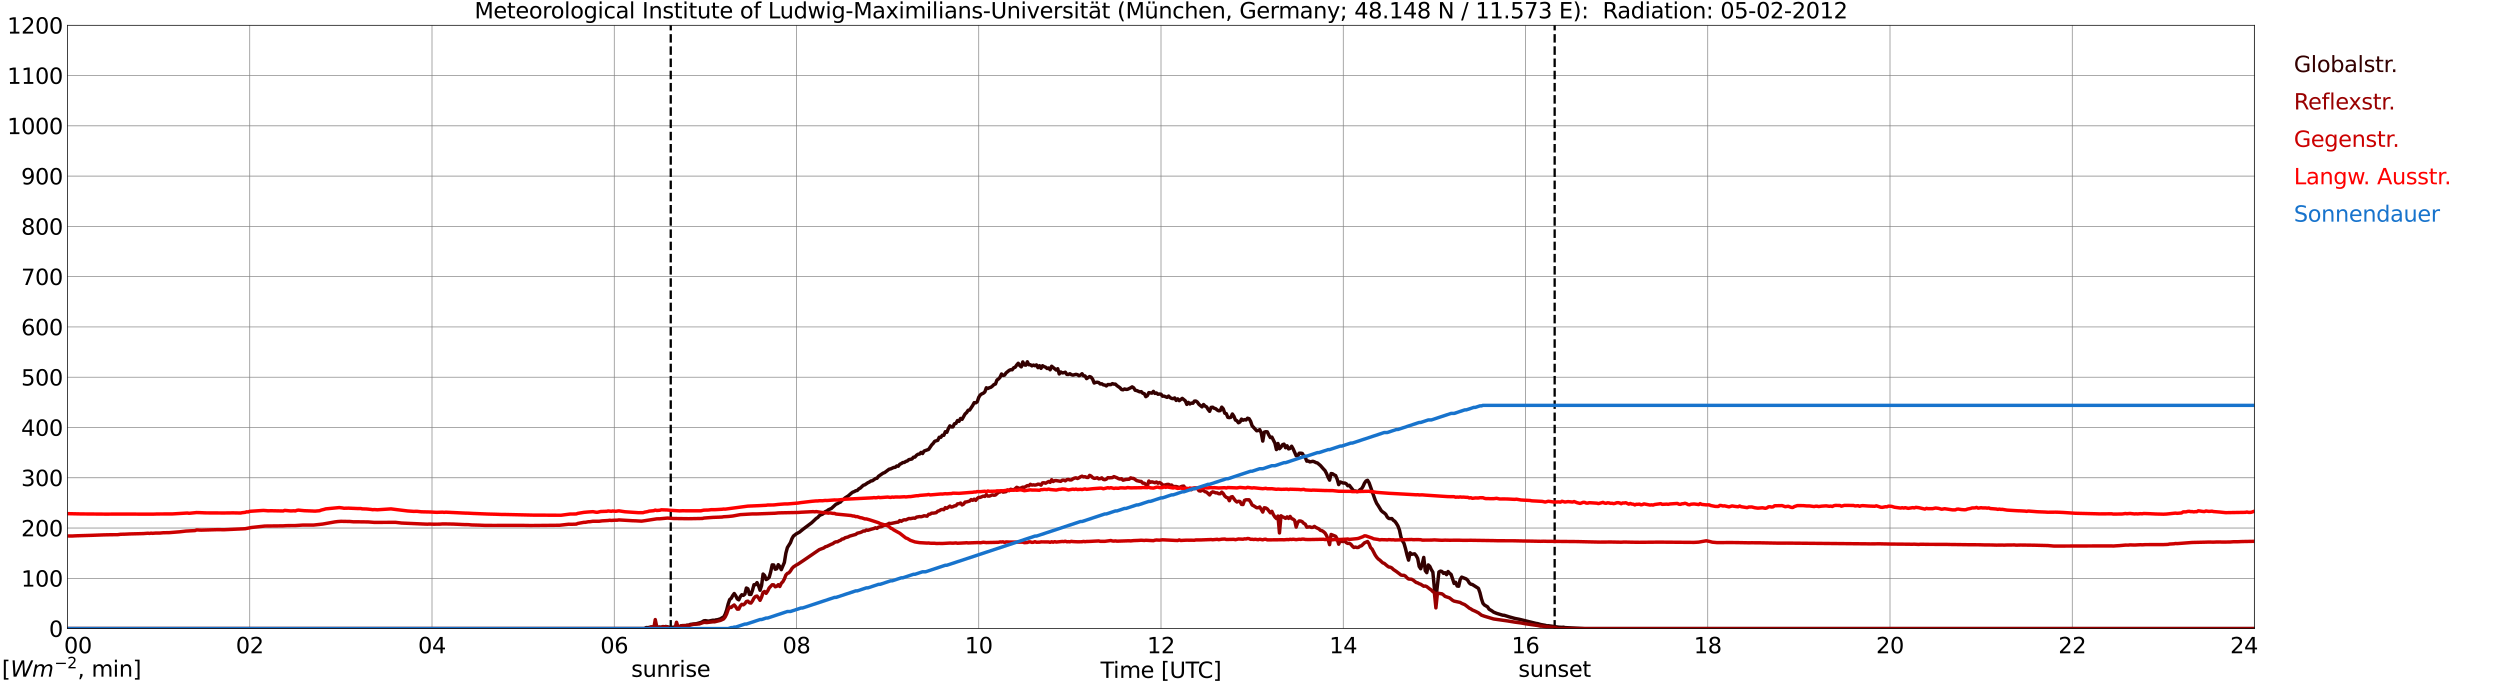 <?xml version="1.0" encoding="utf-8" standalone="no"?>
<!DOCTYPE svg PUBLIC "-//W3C//DTD SVG 1.1//EN"
  "http://www.w3.org/Graphics/SVG/1.1/DTD/svg11.dtd">
<svg xmlns:xlink="http://www.w3.org/1999/xlink" width="1085.4pt" height="296.64pt" viewBox="0 0 1085.4 296.64" xmlns="http://www.w3.org/2000/svg" version="1.1">
 <defs>
  <style type="text/css">*{stroke-linejoin: round; stroke-linecap: butt}</style>
 </defs>
 <g id="figure_1">
  <g id="patch_1">
   <path d="M 0 296.64 
L 1085.4 296.64 
L 1085.4 0 
L 0 0 
z
" style="fill: #ffffff"/>
  </g>
  <g id="axes_1">
   <g id="patch_2">
    <path d="M 29.306 272.909 
L 978.814 272.909 
L 978.814 10.976 
L 29.306 10.976 
z
" style="fill: #ffffff"/>
   </g>
   <g id="patch_3">
    <path d="M 978.814 272.909 
L 978.814 272.909 
L 978.814 10.976 
L 978.814 10.976 
z
" clip-path="url(#p9ba3455f10)" style="fill: #d3d3d3; opacity: 0.25; stroke: #d3d3d3; stroke-linejoin: miter"/>
   </g>
   <g id="matplotlib.axis_1">
    <g id="xtick_1">
     <g id="line2d_1">
      <path d="M 29.306 272.909 
L 29.306 10.976 
" clip-path="url(#p9ba3455f10)" style="fill: none; stroke: #808080; stroke-width: 0.3; stroke-linecap: square"/>
     </g>
     <g id="line2d_2"/>
     <g id="text_1">
      <!--    00 -->
      <g transform="translate(18.733 283.627) scale(0.095 -0.095)">
       <defs>
        <path id="DejaVuSans-20" transform="scale(0.016)"/>
        <path id="DejaVuSans-30" d="M 2034 4250 
Q 1547 4250 1301 3770 
Q 1056 3291 1056 2328 
Q 1056 1369 1301 889 
Q 1547 409 2034 409 
Q 2525 409 2770 889 
Q 3016 1369 3016 2328 
Q 3016 3291 2770 3770 
Q 2525 4250 2034 4250 
z
M 2034 4750 
Q 2819 4750 3233 4129 
Q 3647 3509 3647 2328 
Q 3647 1150 3233 529 
Q 2819 -91 2034 -91 
Q 1250 -91 836 529 
Q 422 1150 422 2328 
Q 422 3509 836 4129 
Q 1250 4750 2034 4750 
z
" transform="scale(0.016)"/>
       </defs>
       <use xlink:href="#DejaVuSans-20"/>
       <use xlink:href="#DejaVuSans-20" transform="translate(31.787 0)"/>
       <use xlink:href="#DejaVuSans-20" transform="translate(63.574 0)"/>
       <use xlink:href="#DejaVuSans-30" transform="translate(95.361 0)"/>
       <use xlink:href="#DejaVuSans-30" transform="translate(158.984 0)"/>
      </g>
     </g>
    </g>
    <g id="xtick_2">
     <g id="line2d_3">
      <path d="M 108.431 272.909 
L 108.431 10.976 
" clip-path="url(#p9ba3455f10)" style="fill: none; stroke: #808080; stroke-width: 0.3; stroke-linecap: square"/>
     </g>
     <g id="line2d_4"/>
     <g id="text_2">
      <!-- 02 -->
      <g transform="translate(102.387 283.627) scale(0.095 -0.095)">
       <defs>
        <path id="DejaVuSans-32" d="M 1228 531 
L 3431 531 
L 3431 0 
L 469 0 
L 469 531 
Q 828 903 1448 1529 
Q 2069 2156 2228 2338 
Q 2531 2678 2651 2914 
Q 2772 3150 2772 3378 
Q 2772 3750 2511 3984 
Q 2250 4219 1831 4219 
Q 1534 4219 1204 4116 
Q 875 4013 500 3803 
L 500 4441 
Q 881 4594 1212 4672 
Q 1544 4750 1819 4750 
Q 2544 4750 2975 4387 
Q 3406 4025 3406 3419 
Q 3406 3131 3298 2873 
Q 3191 2616 2906 2266 
Q 2828 2175 2409 1742 
Q 1991 1309 1228 531 
z
" transform="scale(0.016)"/>
       </defs>
       <use xlink:href="#DejaVuSans-30"/>
       <use xlink:href="#DejaVuSans-32" transform="translate(63.623 0)"/>
      </g>
     </g>
    </g>
    <g id="xtick_3">
     <g id="line2d_5">
      <path d="M 187.557 272.909 
L 187.557 10.976 
" clip-path="url(#p9ba3455f10)" style="fill: none; stroke: #808080; stroke-width: 0.3; stroke-linecap: square"/>
     </g>
     <g id="line2d_6"/>
     <g id="text_3">
      <!-- 04 -->
      <g transform="translate(181.513 283.627) scale(0.095 -0.095)">
       <defs>
        <path id="DejaVuSans-34" d="M 2419 4116 
L 825 1625 
L 2419 1625 
L 2419 4116 
z
M 2253 4666 
L 3047 4666 
L 3047 1625 
L 3713 1625 
L 3713 1100 
L 3047 1100 
L 3047 0 
L 2419 0 
L 2419 1100 
L 313 1100 
L 313 1709 
L 2253 4666 
z
" transform="scale(0.016)"/>
       </defs>
       <use xlink:href="#DejaVuSans-30"/>
       <use xlink:href="#DejaVuSans-34" transform="translate(63.623 0)"/>
      </g>
     </g>
    </g>
    <g id="xtick_4">
     <g id="line2d_7">
      <path d="M 266.683 272.909 
L 266.683 10.976 
" clip-path="url(#p9ba3455f10)" style="fill: none; stroke: #808080; stroke-width: 0.3; stroke-linecap: square"/>
     </g>
     <g id="line2d_8"/>
     <g id="text_4">
      <!-- 06 -->
      <g transform="translate(260.638 283.627) scale(0.095 -0.095)">
       <defs>
        <path id="DejaVuSans-36" d="M 2113 2584 
Q 1688 2584 1439 2293 
Q 1191 2003 1191 1497 
Q 1191 994 1439 701 
Q 1688 409 2113 409 
Q 2538 409 2786 701 
Q 3034 994 3034 1497 
Q 3034 2003 2786 2293 
Q 2538 2584 2113 2584 
z
M 3366 4563 
L 3366 3988 
Q 3128 4100 2886 4159 
Q 2644 4219 2406 4219 
Q 1781 4219 1451 3797 
Q 1122 3375 1075 2522 
Q 1259 2794 1537 2939 
Q 1816 3084 2150 3084 
Q 2853 3084 3261 2657 
Q 3669 2231 3669 1497 
Q 3669 778 3244 343 
Q 2819 -91 2113 -91 
Q 1303 -91 875 529 
Q 447 1150 447 2328 
Q 447 3434 972 4092 
Q 1497 4750 2381 4750 
Q 2619 4750 2861 4703 
Q 3103 4656 3366 4563 
z
" transform="scale(0.016)"/>
       </defs>
       <use xlink:href="#DejaVuSans-30"/>
       <use xlink:href="#DejaVuSans-36" transform="translate(63.623 0)"/>
      </g>
     </g>
    </g>
    <g id="xtick_5">
     <g id="line2d_9">
      <path d="M 345.808 272.909 
L 345.808 10.976 
" clip-path="url(#p9ba3455f10)" style="fill: none; stroke: #808080; stroke-width: 0.3; stroke-linecap: square"/>
     </g>
     <g id="line2d_10"/>
     <g id="text_5">
      <!-- 08 -->
      <g transform="translate(339.764 283.627) scale(0.095 -0.095)">
       <defs>
        <path id="DejaVuSans-38" d="M 2034 2216 
Q 1584 2216 1326 1975 
Q 1069 1734 1069 1313 
Q 1069 891 1326 650 
Q 1584 409 2034 409 
Q 2484 409 2743 651 
Q 3003 894 3003 1313 
Q 3003 1734 2745 1975 
Q 2488 2216 2034 2216 
z
M 1403 2484 
Q 997 2584 770 2862 
Q 544 3141 544 3541 
Q 544 4100 942 4425 
Q 1341 4750 2034 4750 
Q 2731 4750 3128 4425 
Q 3525 4100 3525 3541 
Q 3525 3141 3298 2862 
Q 3072 2584 2669 2484 
Q 3125 2378 3379 2068 
Q 3634 1759 3634 1313 
Q 3634 634 3220 271 
Q 2806 -91 2034 -91 
Q 1263 -91 848 271 
Q 434 634 434 1313 
Q 434 1759 690 2068 
Q 947 2378 1403 2484 
z
M 1172 3481 
Q 1172 3119 1398 2916 
Q 1625 2713 2034 2713 
Q 2441 2713 2670 2916 
Q 2900 3119 2900 3481 
Q 2900 3844 2670 4047 
Q 2441 4250 2034 4250 
Q 1625 4250 1398 4047 
Q 1172 3844 1172 3481 
z
" transform="scale(0.016)"/>
       </defs>
       <use xlink:href="#DejaVuSans-30"/>
       <use xlink:href="#DejaVuSans-38" transform="translate(63.623 0)"/>
      </g>
     </g>
    </g>
    <g id="xtick_6">
     <g id="line2d_11">
      <path d="M 424.934 272.909 
L 424.934 10.976 
" clip-path="url(#p9ba3455f10)" style="fill: none; stroke: #808080; stroke-width: 0.3; stroke-linecap: square"/>
     </g>
     <g id="line2d_12"/>
     <g id="text_6">
      <!-- 10 -->
      <g transform="translate(418.89 283.627) scale(0.095 -0.095)">
       <defs>
        <path id="DejaVuSans-31" d="M 794 531 
L 1825 531 
L 1825 4091 
L 703 3866 
L 703 4441 
L 1819 4666 
L 2450 4666 
L 2450 531 
L 3481 531 
L 3481 0 
L 794 0 
L 794 531 
z
" transform="scale(0.016)"/>
       </defs>
       <use xlink:href="#DejaVuSans-31"/>
       <use xlink:href="#DejaVuSans-30" transform="translate(63.623 0)"/>
      </g>
     </g>
    </g>
    <g id="xtick_7">
     <g id="line2d_13">
      <path d="M 504.06 272.909 
L 504.06 10.976 
" clip-path="url(#p9ba3455f10)" style="fill: none; stroke: #808080; stroke-width: 0.3; stroke-linecap: square"/>
     </g>
     <g id="line2d_14"/>
     <g id="text_7">
      <!-- 12 -->
      <g transform="translate(498.015 283.627) scale(0.095 -0.095)">
       <use xlink:href="#DejaVuSans-31"/>
       <use xlink:href="#DejaVuSans-32" transform="translate(63.623 0)"/>
      </g>
     </g>
    </g>
    <g id="xtick_8">
     <g id="line2d_15">
      <path d="M 583.185 272.909 
L 583.185 10.976 
" clip-path="url(#p9ba3455f10)" style="fill: none; stroke: #808080; stroke-width: 0.3; stroke-linecap: square"/>
     </g>
     <g id="line2d_16"/>
     <g id="text_8">
      <!-- 14 -->
      <g transform="translate(577.141 283.627) scale(0.095 -0.095)">
       <use xlink:href="#DejaVuSans-31"/>
       <use xlink:href="#DejaVuSans-34" transform="translate(63.623 0)"/>
      </g>
     </g>
    </g>
    <g id="xtick_9">
     <g id="line2d_17">
      <path d="M 662.311 272.909 
L 662.311 10.976 
" clip-path="url(#p9ba3455f10)" style="fill: none; stroke: #808080; stroke-width: 0.3; stroke-linecap: square"/>
     </g>
     <g id="line2d_18"/>
     <g id="text_9">
      <!-- 16 -->
      <g transform="translate(656.267 283.627) scale(0.095 -0.095)">
       <use xlink:href="#DejaVuSans-31"/>
       <use xlink:href="#DejaVuSans-36" transform="translate(63.623 0)"/>
      </g>
     </g>
    </g>
    <g id="xtick_10">
     <g id="line2d_19">
      <path d="M 741.437 272.909 
L 741.437 10.976 
" clip-path="url(#p9ba3455f10)" style="fill: none; stroke: #808080; stroke-width: 0.3; stroke-linecap: square"/>
     </g>
     <g id="line2d_20"/>
     <g id="text_10">
      <!-- 18 -->
      <g transform="translate(735.392 283.627) scale(0.095 -0.095)">
       <use xlink:href="#DejaVuSans-31"/>
       <use xlink:href="#DejaVuSans-38" transform="translate(63.623 0)"/>
      </g>
     </g>
    </g>
    <g id="xtick_11">
     <g id="line2d_21">
      <path d="M 820.562 272.909 
L 820.562 10.976 
" clip-path="url(#p9ba3455f10)" style="fill: none; stroke: #808080; stroke-width: 0.3; stroke-linecap: square"/>
     </g>
     <g id="line2d_22"/>
     <g id="text_11">
      <!-- 20 -->
      <g transform="translate(814.518 283.627) scale(0.095 -0.095)">
       <use xlink:href="#DejaVuSans-32"/>
       <use xlink:href="#DejaVuSans-30" transform="translate(63.623 0)"/>
      </g>
     </g>
    </g>
    <g id="xtick_12">
     <g id="line2d_23">
      <path d="M 899.688 272.909 
L 899.688 10.976 
" clip-path="url(#p9ba3455f10)" style="fill: none; stroke: #808080; stroke-width: 0.3; stroke-linecap: square"/>
     </g>
     <g id="line2d_24"/>
     <g id="text_12">
      <!-- 22 -->
      <g transform="translate(893.644 283.627) scale(0.095 -0.095)">
       <use xlink:href="#DejaVuSans-32"/>
       <use xlink:href="#DejaVuSans-32" transform="translate(63.623 0)"/>
      </g>
     </g>
    </g>
    <g id="xtick_13">
     <g id="line2d_25">
      <path d="M 978.814 272.909 
L 978.814 10.976 
" clip-path="url(#p9ba3455f10)" style="fill: none; stroke: #808080; stroke-width: 0.3; stroke-linecap: square"/>
     </g>
     <g id="line2d_26"/>
     <g id="text_13">
      <!-- 24    -->
      <g transform="translate(968.241 283.627) scale(0.095 -0.095)">
       <use xlink:href="#DejaVuSans-32"/>
       <use xlink:href="#DejaVuSans-34" transform="translate(63.623 0)"/>
       <use xlink:href="#DejaVuSans-20" transform="translate(127.246 0)"/>
       <use xlink:href="#DejaVuSans-20" transform="translate(159.033 0)"/>
       <use xlink:href="#DejaVuSans-20" transform="translate(190.82 0)"/>
      </g>
     </g>
    </g>
    <g id="text_14">
     <!-- Time [UTC] -->
     <g transform="translate(477.806 294.322) scale(0.095 -0.095)">
      <defs>
       <path id="DejaVuSans-54" d="M -19 4666 
L 3928 4666 
L 3928 4134 
L 2272 4134 
L 2272 0 
L 1638 0 
L 1638 4134 
L -19 4134 
L -19 4666 
z
" transform="scale(0.016)"/>
       <path id="DejaVuSans-69" d="M 603 3500 
L 1178 3500 
L 1178 0 
L 603 0 
L 603 3500 
z
M 603 4863 
L 1178 4863 
L 1178 4134 
L 603 4134 
L 603 4863 
z
" transform="scale(0.016)"/>
       <path id="DejaVuSans-6d" d="M 3328 2828 
Q 3544 3216 3844 3400 
Q 4144 3584 4550 3584 
Q 5097 3584 5394 3201 
Q 5691 2819 5691 2113 
L 5691 0 
L 5113 0 
L 5113 2094 
Q 5113 2597 4934 2840 
Q 4756 3084 4391 3084 
Q 3944 3084 3684 2787 
Q 3425 2491 3425 1978 
L 3425 0 
L 2847 0 
L 2847 2094 
Q 2847 2600 2669 2842 
Q 2491 3084 2119 3084 
Q 1678 3084 1418 2786 
Q 1159 2488 1159 1978 
L 1159 0 
L 581 0 
L 581 3500 
L 1159 3500 
L 1159 2956 
Q 1356 3278 1631 3431 
Q 1906 3584 2284 3584 
Q 2666 3584 2933 3390 
Q 3200 3197 3328 2828 
z
" transform="scale(0.016)"/>
       <path id="DejaVuSans-65" d="M 3597 1894 
L 3597 1613 
L 953 1613 
Q 991 1019 1311 708 
Q 1631 397 2203 397 
Q 2534 397 2845 478 
Q 3156 559 3463 722 
L 3463 178 
Q 3153 47 2828 -22 
Q 2503 -91 2169 -91 
Q 1331 -91 842 396 
Q 353 884 353 1716 
Q 353 2575 817 3079 
Q 1281 3584 2069 3584 
Q 2775 3584 3186 3129 
Q 3597 2675 3597 1894 
z
M 3022 2063 
Q 3016 2534 2758 2815 
Q 2500 3097 2075 3097 
Q 1594 3097 1305 2825 
Q 1016 2553 972 2059 
L 3022 2063 
z
" transform="scale(0.016)"/>
       <path id="DejaVuSans-5b" d="M 550 4863 
L 1875 4863 
L 1875 4416 
L 1125 4416 
L 1125 -397 
L 1875 -397 
L 1875 -844 
L 550 -844 
L 550 4863 
z
" transform="scale(0.016)"/>
       <path id="DejaVuSans-55" d="M 556 4666 
L 1191 4666 
L 1191 1831 
Q 1191 1081 1462 751 
Q 1734 422 2344 422 
Q 2950 422 3222 751 
Q 3494 1081 3494 1831 
L 3494 4666 
L 4128 4666 
L 4128 1753 
Q 4128 841 3676 375 
Q 3225 -91 2344 -91 
Q 1459 -91 1007 375 
Q 556 841 556 1753 
L 556 4666 
z
" transform="scale(0.016)"/>
       <path id="DejaVuSans-43" d="M 4122 4306 
L 4122 3641 
Q 3803 3938 3442 4084 
Q 3081 4231 2675 4231 
Q 1875 4231 1450 3742 
Q 1025 3253 1025 2328 
Q 1025 1406 1450 917 
Q 1875 428 2675 428 
Q 3081 428 3442 575 
Q 3803 722 4122 1019 
L 4122 359 
Q 3791 134 3420 21 
Q 3050 -91 2638 -91 
Q 1578 -91 968 557 
Q 359 1206 359 2328 
Q 359 3453 968 4101 
Q 1578 4750 2638 4750 
Q 3056 4750 3426 4639 
Q 3797 4528 4122 4306 
z
" transform="scale(0.016)"/>
       <path id="DejaVuSans-5d" d="M 1947 4863 
L 1947 -844 
L 622 -844 
L 622 -397 
L 1369 -397 
L 1369 4416 
L 622 4416 
L 622 4863 
L 1947 4863 
z
" transform="scale(0.016)"/>
      </defs>
      <use xlink:href="#DejaVuSans-54"/>
      <use xlink:href="#DejaVuSans-69" transform="translate(57.959 0)"/>
      <use xlink:href="#DejaVuSans-6d" transform="translate(85.742 0)"/>
      <use xlink:href="#DejaVuSans-65" transform="translate(183.154 0)"/>
      <use xlink:href="#DejaVuSans-20" transform="translate(244.678 0)"/>
      <use xlink:href="#DejaVuSans-5b" transform="translate(276.465 0)"/>
      <use xlink:href="#DejaVuSans-55" transform="translate(315.479 0)"/>
      <use xlink:href="#DejaVuSans-54" transform="translate(388.672 0)"/>
      <use xlink:href="#DejaVuSans-43" transform="translate(443.881 0)"/>
      <use xlink:href="#DejaVuSans-5d" transform="translate(513.705 0)"/>
     </g>
    </g>
   </g>
   <g id="matplotlib.axis_2">
    <g id="ytick_1">
     <g id="line2d_27">
      <path d="M 29.306 272.909 
L 978.814 272.909 
" clip-path="url(#p9ba3455f10)" style="fill: none; stroke: #808080; stroke-width: 0.3; stroke-linecap: square"/>
     </g>
     <g id="line2d_28"/>
     <g id="text_15">
      <!-- 0 -->
      <g transform="translate(21.261 276.518) scale(0.095 -0.095)">
       <use xlink:href="#DejaVuSans-30"/>
      </g>
     </g>
    </g>
    <g id="ytick_2">
     <g id="line2d_29">
      <path d="M 29.306 251.081 
L 978.814 251.081 
" clip-path="url(#p9ba3455f10)" style="fill: none; stroke: #808080; stroke-width: 0.3; stroke-linecap: square"/>
     </g>
     <g id="line2d_30"/>
     <g id="text_16">
      <!-- 100 -->
      <g transform="translate(9.173 254.69) scale(0.095 -0.095)">
       <use xlink:href="#DejaVuSans-31"/>
       <use xlink:href="#DejaVuSans-30" transform="translate(63.623 0)"/>
       <use xlink:href="#DejaVuSans-30" transform="translate(127.246 0)"/>
      </g>
     </g>
    </g>
    <g id="ytick_3">
     <g id="line2d_31">
      <path d="M 29.306 229.253 
L 978.814 229.253 
" clip-path="url(#p9ba3455f10)" style="fill: none; stroke: #808080; stroke-width: 0.3; stroke-linecap: square"/>
     </g>
     <g id="line2d_32"/>
     <g id="text_17">
      <!-- 200 -->
      <g transform="translate(9.173 232.863) scale(0.095 -0.095)">
       <use xlink:href="#DejaVuSans-32"/>
       <use xlink:href="#DejaVuSans-30" transform="translate(63.623 0)"/>
       <use xlink:href="#DejaVuSans-30" transform="translate(127.246 0)"/>
      </g>
     </g>
    </g>
    <g id="ytick_4">
     <g id="line2d_33">
      <path d="M 29.306 207.426 
L 978.814 207.426 
" clip-path="url(#p9ba3455f10)" style="fill: none; stroke: #808080; stroke-width: 0.3; stroke-linecap: square"/>
     </g>
     <g id="line2d_34"/>
     <g id="text_18">
      <!-- 300 -->
      <g transform="translate(9.173 211.035) scale(0.095 -0.095)">
       <defs>
        <path id="DejaVuSans-33" d="M 2597 2516 
Q 3050 2419 3304 2112 
Q 3559 1806 3559 1356 
Q 3559 666 3084 287 
Q 2609 -91 1734 -91 
Q 1441 -91 1130 -33 
Q 819 25 488 141 
L 488 750 
Q 750 597 1062 519 
Q 1375 441 1716 441 
Q 2309 441 2620 675 
Q 2931 909 2931 1356 
Q 2931 1769 2642 2001 
Q 2353 2234 1838 2234 
L 1294 2234 
L 1294 2753 
L 1863 2753 
Q 2328 2753 2575 2939 
Q 2822 3125 2822 3475 
Q 2822 3834 2567 4026 
Q 2313 4219 1838 4219 
Q 1578 4219 1281 4162 
Q 984 4106 628 3988 
L 628 4550 
Q 988 4650 1302 4700 
Q 1616 4750 1894 4750 
Q 2613 4750 3031 4423 
Q 3450 4097 3450 3541 
Q 3450 3153 3228 2886 
Q 3006 2619 2597 2516 
z
" transform="scale(0.016)"/>
       </defs>
       <use xlink:href="#DejaVuSans-33"/>
       <use xlink:href="#DejaVuSans-30" transform="translate(63.623 0)"/>
       <use xlink:href="#DejaVuSans-30" transform="translate(127.246 0)"/>
      </g>
     </g>
    </g>
    <g id="ytick_5">
     <g id="line2d_35">
      <path d="M 29.306 185.598 
L 978.814 185.598 
" clip-path="url(#p9ba3455f10)" style="fill: none; stroke: #808080; stroke-width: 0.3; stroke-linecap: square"/>
     </g>
     <g id="line2d_36"/>
     <g id="text_19">
      <!-- 400 -->
      <g transform="translate(9.173 189.207) scale(0.095 -0.095)">
       <use xlink:href="#DejaVuSans-34"/>
       <use xlink:href="#DejaVuSans-30" transform="translate(63.623 0)"/>
       <use xlink:href="#DejaVuSans-30" transform="translate(127.246 0)"/>
      </g>
     </g>
    </g>
    <g id="ytick_6">
     <g id="line2d_37">
      <path d="M 29.306 163.77 
L 978.814 163.77 
" clip-path="url(#p9ba3455f10)" style="fill: none; stroke: #808080; stroke-width: 0.3; stroke-linecap: square"/>
     </g>
     <g id="line2d_38"/>
     <g id="text_20">
      <!-- 500 -->
      <g transform="translate(9.173 167.379) scale(0.095 -0.095)">
       <defs>
        <path id="DejaVuSans-35" d="M 691 4666 
L 3169 4666 
L 3169 4134 
L 1269 4134 
L 1269 2991 
Q 1406 3038 1543 3061 
Q 1681 3084 1819 3084 
Q 2600 3084 3056 2656 
Q 3513 2228 3513 1497 
Q 3513 744 3044 326 
Q 2575 -91 1722 -91 
Q 1428 -91 1123 -41 
Q 819 9 494 109 
L 494 744 
Q 775 591 1075 516 
Q 1375 441 1709 441 
Q 2250 441 2565 725 
Q 2881 1009 2881 1497 
Q 2881 1984 2565 2268 
Q 2250 2553 1709 2553 
Q 1456 2553 1204 2497 
Q 953 2441 691 2322 
L 691 4666 
z
" transform="scale(0.016)"/>
       </defs>
       <use xlink:href="#DejaVuSans-35"/>
       <use xlink:href="#DejaVuSans-30" transform="translate(63.623 0)"/>
       <use xlink:href="#DejaVuSans-30" transform="translate(127.246 0)"/>
      </g>
     </g>
    </g>
    <g id="ytick_7">
     <g id="line2d_39">
      <path d="M 29.306 141.942 
L 978.814 141.942 
" clip-path="url(#p9ba3455f10)" style="fill: none; stroke: #808080; stroke-width: 0.3; stroke-linecap: square"/>
     </g>
     <g id="line2d_40"/>
     <g id="text_21">
      <!-- 600 -->
      <g transform="translate(9.173 145.551) scale(0.095 -0.095)">
       <use xlink:href="#DejaVuSans-36"/>
       <use xlink:href="#DejaVuSans-30" transform="translate(63.623 0)"/>
       <use xlink:href="#DejaVuSans-30" transform="translate(127.246 0)"/>
      </g>
     </g>
    </g>
    <g id="ytick_8">
     <g id="line2d_41">
      <path d="M 29.306 120.114 
L 978.814 120.114 
" clip-path="url(#p9ba3455f10)" style="fill: none; stroke: #808080; stroke-width: 0.3; stroke-linecap: square"/>
     </g>
     <g id="line2d_42"/>
     <g id="text_22">
      <!-- 700 -->
      <g transform="translate(9.173 123.724) scale(0.095 -0.095)">
       <defs>
        <path id="DejaVuSans-37" d="M 525 4666 
L 3525 4666 
L 3525 4397 
L 1831 0 
L 1172 0 
L 2766 4134 
L 525 4134 
L 525 4666 
z
" transform="scale(0.016)"/>
       </defs>
       <use xlink:href="#DejaVuSans-37"/>
       <use xlink:href="#DejaVuSans-30" transform="translate(63.623 0)"/>
       <use xlink:href="#DejaVuSans-30" transform="translate(127.246 0)"/>
      </g>
     </g>
    </g>
    <g id="ytick_9">
     <g id="line2d_43">
      <path d="M 29.306 98.287 
L 978.814 98.287 
" clip-path="url(#p9ba3455f10)" style="fill: none; stroke: #808080; stroke-width: 0.3; stroke-linecap: square"/>
     </g>
     <g id="line2d_44"/>
     <g id="text_23">
      <!-- 800 -->
      <g transform="translate(9.173 101.896) scale(0.095 -0.095)">
       <use xlink:href="#DejaVuSans-38"/>
       <use xlink:href="#DejaVuSans-30" transform="translate(63.623 0)"/>
       <use xlink:href="#DejaVuSans-30" transform="translate(127.246 0)"/>
      </g>
     </g>
    </g>
    <g id="ytick_10">
     <g id="line2d_45">
      <path d="M 29.306 76.459 
L 978.814 76.459 
" clip-path="url(#p9ba3455f10)" style="fill: none; stroke: #808080; stroke-width: 0.3; stroke-linecap: square"/>
     </g>
     <g id="line2d_46"/>
     <g id="text_24">
      <!-- 900 -->
      <g transform="translate(9.173 80.068) scale(0.095 -0.095)">
       <defs>
        <path id="DejaVuSans-39" d="M 703 97 
L 703 672 
Q 941 559 1184 500 
Q 1428 441 1663 441 
Q 2288 441 2617 861 
Q 2947 1281 2994 2138 
Q 2813 1869 2534 1725 
Q 2256 1581 1919 1581 
Q 1219 1581 811 2004 
Q 403 2428 403 3163 
Q 403 3881 828 4315 
Q 1253 4750 1959 4750 
Q 2769 4750 3195 4129 
Q 3622 3509 3622 2328 
Q 3622 1225 3098 567 
Q 2575 -91 1691 -91 
Q 1453 -91 1209 -44 
Q 966 3 703 97 
z
M 1959 2075 
Q 2384 2075 2632 2365 
Q 2881 2656 2881 3163 
Q 2881 3666 2632 3958 
Q 2384 4250 1959 4250 
Q 1534 4250 1286 3958 
Q 1038 3666 1038 3163 
Q 1038 2656 1286 2365 
Q 1534 2075 1959 2075 
z
" transform="scale(0.016)"/>
       </defs>
       <use xlink:href="#DejaVuSans-39"/>
       <use xlink:href="#DejaVuSans-30" transform="translate(63.623 0)"/>
       <use xlink:href="#DejaVuSans-30" transform="translate(127.246 0)"/>
      </g>
     </g>
    </g>
    <g id="ytick_11">
     <g id="line2d_47">
      <path d="M 29.306 54.631 
L 978.814 54.631 
" clip-path="url(#p9ba3455f10)" style="fill: none; stroke: #808080; stroke-width: 0.3; stroke-linecap: square"/>
     </g>
     <g id="line2d_48"/>
     <g id="text_25">
      <!-- 1000 -->
      <g transform="translate(3.128 58.24) scale(0.095 -0.095)">
       <use xlink:href="#DejaVuSans-31"/>
       <use xlink:href="#DejaVuSans-30" transform="translate(63.623 0)"/>
       <use xlink:href="#DejaVuSans-30" transform="translate(127.246 0)"/>
       <use xlink:href="#DejaVuSans-30" transform="translate(190.869 0)"/>
      </g>
     </g>
    </g>
    <g id="ytick_12">
     <g id="line2d_49">
      <path d="M 29.306 32.803 
L 978.814 32.803 
" clip-path="url(#p9ba3455f10)" style="fill: none; stroke: #808080; stroke-width: 0.3; stroke-linecap: square"/>
     </g>
     <g id="line2d_50"/>
     <g id="text_26">
      <!-- 1100 -->
      <g transform="translate(3.128 36.413) scale(0.095 -0.095)">
       <use xlink:href="#DejaVuSans-31"/>
       <use xlink:href="#DejaVuSans-31" transform="translate(63.623 0)"/>
       <use xlink:href="#DejaVuSans-30" transform="translate(127.246 0)"/>
       <use xlink:href="#DejaVuSans-30" transform="translate(190.869 0)"/>
      </g>
     </g>
    </g>
    <g id="ytick_13">
     <g id="line2d_51">
      <path d="M 29.306 10.976 
L 978.814 10.976 
" clip-path="url(#p9ba3455f10)" style="fill: none; stroke: #808080; stroke-width: 0.3; stroke-linecap: square"/>
     </g>
     <g id="line2d_52"/>
     <g id="text_27">
      <!-- 1200 -->
      <g transform="translate(3.128 14.585) scale(0.095 -0.095)">
       <use xlink:href="#DejaVuSans-31"/>
       <use xlink:href="#DejaVuSans-32" transform="translate(63.623 0)"/>
       <use xlink:href="#DejaVuSans-30" transform="translate(127.246 0)"/>
       <use xlink:href="#DejaVuSans-30" transform="translate(190.869 0)"/>
      </g>
     </g>
    </g>
   </g>
   <g id="line2d_53">
    <path d="M 291.212 272.909 
L 291.212 10.976 
" clip-path="url(#p9ba3455f10)" style="fill: none; stroke-dasharray: 3.7,1.6; stroke-dashoffset: 0; stroke: #000000"/>
   </g>
   <g id="line2d_54">
    <path d="M 674.971 272.909 
L 674.971 10.976 
" clip-path="url(#p9ba3455f10)" style="fill: none; stroke-dasharray: 3.7,1.6; stroke-dashoffset: 0; stroke: #000000"/>
   </g>
   <g id="line2d_55">
    <path d="M 29.306 272.909 
L 279.87 272.909 
L 280.53 272.457 
L 281.189 272.501 
L 283.167 272.199 
L 283.827 272.37 
L 285.145 272.068 
L 285.805 272.306 
L 286.464 272.241 
L 287.124 272.37 
L 287.783 272.027 
L 288.442 272.134 
L 289.102 272.005 
L 290.42 272.306 
L 291.739 272.37 
L 295.036 272.09 
L 295.696 271.704 
L 296.355 271.595 
L 297.674 271.617 
L 298.333 271.444 
L 298.992 271.488 
L 299.652 271.101 
L 302.289 270.8 
L 304.267 270.261 
L 304.927 269.96 
L 305.586 269.53 
L 306.246 269.464 
L 307.564 269.68 
L 309.543 269.27 
L 310.202 269.336 
L 310.861 269.12 
L 311.521 269.056 
L 312.839 268.646 
L 313.499 268.216 
L 314.158 267.936 
L 314.818 266.732 
L 315.477 264.859 
L 316.136 262.252 
L 316.796 260.295 
L 317.455 259.777 
L 318.114 258.594 
L 318.774 257.69 
L 319.433 258.657 
L 320.093 260.015 
L 320.752 260.423 
L 321.411 259.024 
L 322.071 258.206 
L 322.73 258.485 
L 323.39 257.948 
L 324.049 255.3 
L 324.708 255.645 
L 325.368 258.077 
L 326.027 258.077 
L 326.686 256.311 
L 327.346 253.858 
L 328.005 253.858 
L 328.665 252.954 
L 329.324 254.268 
L 329.983 256.269 
L 330.643 254.224 
L 331.302 249.23 
L 331.961 249.876 
L 332.621 251.62 
L 333.28 251.275 
L 333.94 250.673 
L 334.599 248.283 
L 335.258 245.246 
L 335.918 245.29 
L 336.577 247.141 
L 337.236 246.927 
L 337.896 245.161 
L 338.555 245.936 
L 339.215 247.314 
L 340.533 244.214 
L 341.193 240.167 
L 341.852 237.736 
L 343.171 235.625 
L 343.83 233.881 
L 344.49 232.72 
L 345.808 231.707 
L 347.127 231.019 
L 348.446 229.921 
L 352.402 226.95 
L 354.38 225.078 
L 355.04 224.667 
L 355.699 223.914 
L 356.359 223.506 
L 357.018 223.29 
L 357.677 222.794 
L 358.337 222.107 
L 358.996 221.847 
L 359.655 221.332 
L 360.974 220.73 
L 362.952 218.92 
L 363.612 218.662 
L 364.271 218.232 
L 364.93 217.951 
L 365.59 217.113 
L 366.249 216.855 
L 366.909 216.165 
L 368.227 215.347 
L 369.546 214.186 
L 370.206 213.69 
L 370.865 213.452 
L 371.524 213.066 
L 372.184 212.959 
L 372.843 212.247 
L 373.502 211.902 
L 374.821 210.676 
L 375.481 210.481 
L 376.799 209.578 
L 377.459 209.277 
L 378.118 208.825 
L 378.777 208.718 
L 380.096 207.77 
L 380.756 207.642 
L 381.415 206.779 
L 383.393 205.424 
L 384.053 205.186 
L 386.031 203.702 
L 386.69 203.573 
L 388.009 202.949 
L 388.668 202.905 
L 389.328 202.303 
L 389.987 202.41 
L 390.646 201.571 
L 391.306 201.268 
L 391.965 200.816 
L 392.624 200.775 
L 393.284 200.323 
L 393.943 200.129 
L 394.603 199.548 
L 395.921 199.288 
L 396.581 198.513 
L 397.24 198.45 
L 397.899 197.675 
L 398.559 197.221 
L 399.218 197.136 
L 399.878 196.427 
L 400.537 196.9 
L 401.196 195.822 
L 403.175 195.112 
L 404.493 193.174 
L 405.153 192.508 
L 405.812 191.583 
L 407.131 191.173 
L 407.79 189.839 
L 408.45 189.883 
L 409.109 188.977 
L 409.768 188.999 
L 410.428 187.427 
L 411.087 187.687 
L 411.746 186.05 
L 412.406 184.888 
L 413.065 185.362 
L 413.725 185.34 
L 414.384 183.983 
L 415.043 183.81 
L 415.703 182.583 
L 416.362 182.928 
L 417.022 181.68 
L 417.681 182.068 
L 419 179.722 
L 419.659 179.139 
L 420.318 178.128 
L 420.978 178.021 
L 422.297 176.039 
L 422.956 174.813 
L 423.615 174.9 
L 424.275 174.448 
L 424.934 172.51 
L 425.593 171.477 
L 426.253 171.004 
L 426.912 170.722 
L 427.572 170.163 
L 428.231 168.356 
L 428.89 168.657 
L 429.55 168.334 
L 430.209 168.14 
L 430.869 167.623 
L 431.528 166.957 
L 432.187 166.719 
L 432.847 164.975 
L 433.506 164.545 
L 434.165 163.814 
L 434.825 162.371 
L 435.484 163.017 
L 436.144 162.845 
L 436.803 161.897 
L 438.122 160.821 
L 438.781 160.52 
L 439.44 160.542 
L 440.1 159.679 
L 440.759 159.444 
L 441.419 158.475 
L 442.078 157.722 
L 442.737 158.732 
L 443.397 159.271 
L 444.056 157.141 
L 444.716 158.431 
L 445.375 158.54 
L 446.034 157.075 
L 446.694 158.346 
L 447.353 158.346 
L 448.012 158.841 
L 448.672 158.496 
L 449.331 158.776 
L 449.991 158.431 
L 450.65 159.616 
L 451.309 158.776 
L 451.969 159.917 
L 452.628 158.776 
L 453.287 159.184 
L 453.947 159.4 
L 454.606 159.981 
L 455.266 159.767 
L 455.925 160.542 
L 456.584 159.014 
L 458.563 160.649 
L 459.222 160.09 
L 459.881 162.349 
L 460.541 161.489 
L 461.2 161.897 
L 461.859 161.812 
L 462.519 161.596 
L 463.178 162.543 
L 463.838 162.587 
L 464.497 162.264 
L 465.156 162.672 
L 465.816 162.866 
L 467.134 162.521 
L 467.794 162.672 
L 468.453 163.124 
L 469.113 162.845 
L 469.772 162.264 
L 470.431 163.168 
L 471.091 163.231 
L 471.75 164.372 
L 473.069 163.491 
L 473.728 163.77 
L 474.388 164.674 
L 475.047 166.289 
L 475.706 166.029 
L 476.366 165.944 
L 477.025 166.095 
L 477.685 166.697 
L 478.344 166.612 
L 479.003 167.086 
L 479.663 167.171 
L 480.322 167.559 
L 480.981 166.957 
L 482.3 166.998 
L 482.96 166.568 
L 483.619 166.763 
L 484.278 166.784 
L 484.938 167.431 
L 486.256 168.356 
L 486.916 169.109 
L 487.575 169.238 
L 488.235 168.871 
L 488.894 169.065 
L 489.553 169.022 
L 490.872 168.376 
L 491.532 167.967 
L 492.191 168.376 
L 492.85 169.432 
L 493.51 169.561 
L 494.828 170.142 
L 495.488 170.035 
L 496.147 170.744 
L 496.807 170.916 
L 497.466 172.209 
L 498.125 171.779 
L 498.785 170.465 
L 500.103 170.681 
L 500.763 169.928 
L 501.422 170.809 
L 502.082 170.615 
L 502.741 171.174 
L 503.4 171.067 
L 504.06 171.154 
L 504.719 172.014 
L 505.379 171.971 
L 506.697 172.51 
L 507.357 171.951 
L 508.016 172.639 
L 508.675 172.983 
L 509.335 173.09 
L 509.994 172.767 
L 510.654 173.844 
L 511.313 173.178 
L 511.972 173.953 
L 513.291 172.962 
L 514.61 174.016 
L 515.269 175.566 
L 515.929 174.706 
L 516.588 175.393 
L 517.247 174.985 
L 517.907 175.072 
L 518.566 174.145 
L 519.226 174.125 
L 519.885 174.618 
L 520.544 175.566 
L 521.863 176.642 
L 522.522 175.631 
L 523.182 176.299 
L 523.841 176.642 
L 524.501 177.74 
L 525.16 178.58 
L 525.819 176.88 
L 526.479 176.792 
L 527.138 177.246 
L 527.797 177.439 
L 528.457 178 
L 529.116 178.364 
L 529.776 178.257 
L 530.435 176.773 
L 531.094 177.526 
L 531.754 179.399 
L 532.413 179.593 
L 533.073 181.184 
L 533.732 181.335 
L 534.391 181.162 
L 535.051 179.744 
L 535.71 180.732 
L 536.369 182.348 
L 537.029 182.671 
L 537.688 183.552 
L 538.348 183.208 
L 539.007 181.959 
L 539.666 182.455 
L 540.326 182.175 
L 540.985 182.326 
L 541.644 181.573 
L 542.304 181.787 
L 542.963 182.906 
L 543.623 184.867 
L 545.601 187.019 
L 546.26 186.912 
L 546.919 186.545 
L 547.579 187.922 
L 548.238 191.496 
L 548.898 187.621 
L 549.557 187.427 
L 550.216 187.492 
L 550.876 188.87 
L 551.535 189.968 
L 552.195 189.773 
L 553.513 192.399 
L 554.173 195.178 
L 554.832 192.55 
L 555.491 194.811 
L 556.151 194.121 
L 556.81 193.067 
L 557.47 192.831 
L 558.129 194.381 
L 558.788 193.541 
L 559.448 194.896 
L 560.107 194.682 
L 560.766 193.735 
L 561.426 194.875 
L 562.745 197.845 
L 563.404 198.018 
L 564.063 196.769 
L 564.723 196.747 
L 565.382 196.857 
L 566.042 197.933 
L 566.701 198.642 
L 567.36 200.214 
L 568.02 200.15 
L 568.679 200.537 
L 569.998 200.279 
L 570.657 200.493 
L 571.317 200.838 
L 571.976 201.01 
L 573.295 202.13 
L 574.613 203.636 
L 575.273 204.326 
L 575.932 205.596 
L 576.592 207.209 
L 577.251 208.458 
L 577.91 205.596 
L 578.57 205.703 
L 579.229 206.177 
L 579.889 206.478 
L 580.548 208.05 
L 581.207 210.396 
L 581.867 209.255 
L 583.185 209.728 
L 583.845 209.707 
L 584.504 210.03 
L 585.164 210.892 
L 585.823 210.698 
L 587.801 213.26 
L 588.46 213.151 
L 589.12 213.452 
L 589.779 213.345 
L 590.439 212.614 
L 591.098 212.247 
L 591.757 211.215 
L 592.417 209.75 
L 593.076 208.825 
L 593.736 208.523 
L 594.395 209.6 
L 597.032 217.047 
L 597.692 218.534 
L 598.351 219.503 
L 599.67 221.677 
L 600.329 222.279 
L 600.989 222.709 
L 601.648 223.312 
L 602.307 224.517 
L 602.967 225.099 
L 603.626 225.185 
L 604.286 225.141 
L 604.945 225.896 
L 605.604 226.348 
L 606.264 227.252 
L 606.923 228.35 
L 607.582 230.072 
L 608.242 233.193 
L 608.901 234.806 
L 609.561 235.926 
L 610.22 238.209 
L 610.879 240.942 
L 611.539 243.182 
L 612.198 239.995 
L 612.858 240.641 
L 614.176 240.447 
L 614.836 241.221 
L 615.495 242.426 
L 616.154 245.914 
L 616.814 246.927 
L 617.473 244.816 
L 618.133 242.018 
L 618.792 247.765 
L 619.451 248.628 
L 620.111 245.268 
L 620.77 245.914 
L 621.429 247.335 
L 622.089 248.39 
L 622.748 255.366 
L 623.408 259.993 
L 624.726 248.326 
L 625.386 247.96 
L 626.045 248.11 
L 626.705 248.929 
L 627.364 248.628 
L 628.023 249.488 
L 628.683 248.132 
L 629.342 248.885 
L 630.001 249.381 
L 631.32 253.321 
L 631.98 252.803 
L 632.639 254.419 
L 633.298 254.525 
L 633.958 251.577 
L 634.617 250.564 
L 636.595 251.36 
L 637.255 251.985 
L 637.914 253.104 
L 638.573 253.644 
L 639.233 253.772 
L 641.87 255.451 
L 642.53 257.302 
L 643.189 259.993 
L 643.848 261.951 
L 644.508 262.685 
L 645.827 263.46 
L 646.486 264.47 
L 647.805 265.267 
L 648.464 265.762 
L 649.783 266.299 
L 652.42 267.096 
L 653.08 267.14 
L 655.058 267.764 
L 657.695 268.495 
L 659.674 268.884 
L 666.927 270.669 
L 667.586 270.757 
L 668.905 271.143 
L 670.883 271.488 
L 671.542 271.704 
L 672.202 271.66 
L 676.817 272.306 
L 678.136 272.37 
L 678.796 272.306 
L 679.455 272.479 
L 688.027 272.909 
L 978.154 272.909 
L 978.154 272.909 
" clip-path="url(#p9ba3455f10)" style="fill: none; stroke: #330000; stroke-width: 1.5; stroke-linecap: square"/>
   </g>
   <g id="line2d_56">
    <path d="M 29.306 272.909 
L 281.849 272.909 
L 282.508 272.239 
L 283.167 272.212 
L 283.827 272.909 
L 284.486 269.002 
L 285.145 272.175 
L 285.805 272.909 
L 286.464 272.37 
L 287.124 272.909 
L 287.783 272.068 
L 288.442 272.175 
L 289.102 272.068 
L 289.761 272.252 
L 290.42 272.909 
L 293.058 272.909 
L 293.717 270.159 
L 294.377 272.215 
L 295.036 272.132 
L 295.696 271.765 
L 296.355 271.658 
L 297.674 271.636 
L 298.333 271.529 
L 298.992 271.547 
L 300.971 271.077 
L 303.608 270.883 
L 305.586 270.196 
L 306.905 270.281 
L 309.543 269.958 
L 310.202 269.98 
L 312.839 269.333 
L 314.158 268.731 
L 314.818 267.891 
L 315.477 266.557 
L 316.136 264.64 
L 316.796 263.521 
L 317.455 263.737 
L 318.114 263.091 
L 318.774 262.661 
L 319.433 263.457 
L 320.093 264.468 
L 320.752 264.446 
L 321.411 263.069 
L 322.071 262.381 
L 322.73 262.595 
L 323.39 262.1 
L 324.049 261.155 
L 324.708 261.002 
L 325.368 261.692 
L 326.027 261.82 
L 326.686 260.917 
L 327.346 259.646 
L 328.005 258.959 
L 328.665 258.786 
L 329.324 259.561 
L 329.983 260.637 
L 330.643 259.238 
L 331.302 257.193 
L 331.961 256.804 
L 332.621 257.601 
L 333.28 256.612 
L 333.94 255.276 
L 335.258 253.877 
L 335.918 253.921 
L 336.577 254.761 
L 337.236 254.545 
L 337.896 253.855 
L 338.555 254.63 
L 339.215 253.231 
L 339.874 252.565 
L 340.533 251.38 
L 341.193 249.658 
L 341.852 248.948 
L 342.512 248.689 
L 343.171 247.914 
L 343.83 246.838 
L 344.49 246.128 
L 345.808 245.266 
L 346.468 244.923 
L 349.105 243.158 
L 355.699 238.637 
L 357.677 237.884 
L 358.337 237.388 
L 358.996 237.216 
L 360.974 236.269 
L 361.634 236.011 
L 362.293 235.494 
L 362.952 235.236 
L 363.612 235.236 
L 364.271 234.806 
L 364.93 234.568 
L 365.59 234.029 
L 366.249 233.944 
L 366.909 233.47 
L 368.227 233.126 
L 368.887 232.761 
L 370.865 232.2 
L 371.524 232.028 
L 372.184 231.512 
L 373.502 231.189 
L 374.162 230.93 
L 374.821 230.521 
L 375.481 230.565 
L 376.14 230.091 
L 376.799 230.242 
L 378.118 229.812 
L 379.437 229.445 
L 380.096 229.144 
L 380.756 229.402 
L 381.415 228.884 
L 382.734 228.627 
L 384.053 228.003 
L 385.371 227.594 
L 386.031 227.206 
L 386.69 227.315 
L 389.328 226.754 
L 389.987 226.691 
L 390.646 226.001 
L 391.306 226.324 
L 391.965 225.894 
L 392.624 225.656 
L 393.284 225.722 
L 394.603 225.097 
L 395.262 225.182 
L 396.581 224.925 
L 397.24 225.01 
L 397.899 224.517 
L 399.218 224.279 
L 399.878 224.344 
L 400.537 224.194 
L 401.196 223.912 
L 402.515 224.106 
L 403.175 223.288 
L 403.834 223.224 
L 404.493 222.773 
L 405.153 222.794 
L 406.471 222.578 
L 407.131 221.932 
L 407.79 221.76 
L 408.45 221.308 
L 409.109 221.157 
L 409.768 221.286 
L 410.428 220.382 
L 411.087 220.684 
L 412.406 219.715 
L 413.065 220.166 
L 413.725 219.974 
L 414.384 219.629 
L 415.043 219.542 
L 415.703 218.767 
L 416.362 218.726 
L 417.022 218.403 
L 417.681 219.219 
L 418.34 218.855 
L 419 217.992 
L 419.659 217.907 
L 420.978 217.541 
L 421.637 216.894 
L 422.297 217.217 
L 422.956 216.722 
L 423.615 217.239 
L 424.275 216.421 
L 424.934 215.947 
L 425.593 215.947 
L 426.912 215.388 
L 427.572 215.539 
L 428.231 214.72 
L 428.89 215.388 
L 429.55 215.388 
L 430.869 214.851 
L 431.528 215.022 
L 432.187 214.915 
L 433.506 213.732 
L 434.165 213.603 
L 434.825 213.107 
L 435.484 213.666 
L 436.803 213.45 
L 437.462 212.741 
L 438.122 213.042 
L 438.781 212.418 
L 440.1 212.741 
L 441.419 211.577 
L 442.737 212.094 
L 444.056 211.492 
L 444.716 211.599 
L 446.034 210.824 
L 446.694 210.911 
L 447.353 210.265 
L 448.012 210.61 
L 448.672 210.501 
L 449.331 210.61 
L 449.991 210.481 
L 450.65 210.2 
L 451.309 210.265 
L 451.969 210.632 
L 452.628 209.641 
L 453.287 209.597 
L 453.947 209.792 
L 455.266 209.06 
L 455.925 209.425 
L 456.584 208.286 
L 457.244 209.06 
L 457.903 208.672 
L 458.563 208.65 
L 460.541 208.973 
L 461.2 208.478 
L 461.859 208.436 
L 462.519 208.759 
L 463.178 208.242 
L 463.838 208.135 
L 464.497 208.371 
L 465.156 208.371 
L 465.816 207.897 
L 466.475 207.596 
L 467.134 207.445 
L 467.794 207.746 
L 468.453 207.445 
L 469.113 207.015 
L 469.772 206.736 
L 470.431 207.078 
L 471.091 206.95 
L 471.75 207.273 
L 472.409 207.295 
L 473.069 206.391 
L 473.728 206.714 
L 474.388 207.36 
L 475.047 207.681 
L 475.706 207.618 
L 476.366 207.423 
L 477.025 207.897 
L 477.685 207.79 
L 478.344 207.467 
L 479.003 208.155 
L 479.663 208.264 
L 480.322 208.026 
L 480.981 207.38 
L 481.641 207.445 
L 482.96 207.36 
L 483.619 206.928 
L 484.938 207.445 
L 485.597 207.812 
L 486.256 207.984 
L 486.916 207.834 
L 487.575 208.478 
L 488.894 208.135 
L 490.213 208.069 
L 490.872 207.467 
L 491.532 207.681 
L 492.191 207.725 
L 493.51 208.672 
L 494.828 208.973 
L 495.488 209.039 
L 496.147 209.748 
L 496.807 209.792 
L 498.125 210.953 
L 498.785 208.844 
L 499.444 209.403 
L 500.103 209.189 
L 501.422 209.576 
L 502.082 209.274 
L 502.741 209.792 
L 503.4 209.49 
L 504.06 209.857 
L 504.719 210.501 
L 505.379 210.652 
L 506.697 210.329 
L 507.357 210.287 
L 508.016 210.695 
L 508.675 210.588 
L 509.335 211.234 
L 510.654 211.234 
L 511.313 211.407 
L 511.972 211.793 
L 512.632 211.341 
L 513.291 211.106 
L 513.95 211.04 
L 514.61 212.138 
L 515.269 212.826 
L 515.929 212.223 
L 516.588 212.009 
L 517.247 212.612 
L 517.907 212.051 
L 518.566 211.859 
L 519.226 211.837 
L 519.885 212.031 
L 520.544 213.064 
L 521.204 213.214 
L 521.863 212.848 
L 522.522 212.957 
L 523.182 213.472 
L 523.841 213.644 
L 525.16 214.893 
L 525.819 213.945 
L 526.479 213.559 
L 527.138 213.71 
L 527.797 213.989 
L 528.457 213.989 
L 529.116 214.356 
L 529.776 214.356 
L 530.435 213.666 
L 531.094 214.312 
L 531.754 215.366 
L 532.413 215.927 
L 533.073 216.12 
L 533.732 217.39 
L 534.391 215.818 
L 535.051 215.626 
L 536.369 217.412 
L 537.029 217.951 
L 537.688 217.628 
L 538.348 217.735 
L 539.007 218.983 
L 539.666 219.049 
L 540.326 217.239 
L 540.985 216.982 
L 542.304 217.004 
L 542.963 217.951 
L 543.623 219.263 
L 544.282 219.586 
L 545.601 220.448 
L 546.26 220.448 
L 546.919 220.103 
L 548.238 222.321 
L 548.898 220.448 
L 549.557 220.555 
L 550.216 220.963 
L 551.535 222.644 
L 552.195 221.998 
L 552.854 223.438 
L 553.513 224.473 
L 554.173 225.141 
L 554.832 224.043 
L 555.491 231.381 
L 556.151 223.934 
L 556.81 224.364 
L 557.47 224.645 
L 558.129 225.054 
L 558.788 224.408 
L 559.448 225.075 
L 560.107 224.213 
L 560.766 225.141 
L 561.426 225.398 
L 562.085 225.935 
L 562.745 228.843 
L 563.404 226.841 
L 564.063 226.173 
L 564.723 226.217 
L 565.382 226.518 
L 566.042 227.228 
L 566.701 227.573 
L 567.36 228.884 
L 568.679 228.734 
L 569.338 228.994 
L 569.998 228.95 
L 570.657 228.542 
L 571.317 229.015 
L 572.635 229.64 
L 573.295 230.264 
L 573.954 230.415 
L 574.613 230.845 
L 575.273 231.425 
L 575.932 232.523 
L 576.592 234.16 
L 577.251 236.463 
L 577.91 232.049 
L 579.889 232.846 
L 580.548 234.01 
L 581.207 236.269 
L 581.867 234.653 
L 582.526 235.086 
L 583.185 235.086 
L 583.845 234.935 
L 584.504 235.581 
L 585.164 235.946 
L 585.823 235.882 
L 586.482 236.291 
L 587.142 237.109 
L 587.801 237.69 
L 588.46 237.517 
L 589.12 237.712 
L 589.779 237.668 
L 590.439 237.131 
L 591.098 236.958 
L 592.417 235.666 
L 593.736 235.107 
L 594.395 236.096 
L 595.054 237.733 
L 595.714 238.399 
L 597.032 240.94 
L 597.692 241.909 
L 598.351 242.662 
L 599.011 243.136 
L 600.329 244.362 
L 600.989 244.6 
L 602.307 245.72 
L 602.967 246.172 
L 603.626 246.257 
L 604.286 246.602 
L 604.945 247.248 
L 606.264 248.13 
L 607.582 249.121 
L 608.242 249.658 
L 608.901 249.787 
L 609.561 249.787 
L 610.22 250.153 
L 610.879 250.885 
L 611.539 251.38 
L 612.858 251.489 
L 613.517 251.854 
L 614.836 252.888 
L 615.495 253.059 
L 616.154 253.447 
L 616.814 253.663 
L 618.133 254.523 
L 618.792 254.416 
L 619.451 254.696 
L 620.77 255.728 
L 621.429 256.18 
L 622.089 256.848 
L 622.748 257.322 
L 623.408 263.918 
L 624.067 257.538 
L 626.045 257.817 
L 626.705 258.291 
L 627.364 258.915 
L 629.342 259.583 
L 630.661 260.637 
L 631.32 260.982 
L 633.958 261.563 
L 634.617 261.971 
L 635.936 262.51 
L 637.255 263.499 
L 637.914 264.038 
L 638.573 264.361 
L 639.233 264.813 
L 640.552 265.394 
L 641.87 266.061 
L 643.189 267.074 
L 644.508 267.548 
L 648.464 268.731 
L 652.42 269.29 
L 654.399 269.571 
L 657.695 270.108 
L 660.333 270.453 
L 662.311 270.82 
L 667.586 271.573 
L 668.905 271.852 
L 669.564 271.852 
L 671.542 272.154 
L 672.202 272.132 
L 672.861 272.304 
L 674.18 272.348 
L 675.499 272.562 
L 676.158 272.909 
L 978.154 272.909 
L 978.154 272.909 
" clip-path="url(#p9ba3455f10)" style="fill: none; stroke: #990000; stroke-width: 1.5; stroke-linecap: square"/>
   </g>
   <g id="line2d_57">
    <path d="M 29.306 232.693 
L 31.284 232.711 
L 33.262 232.613 
L 39.856 232.416 
L 41.834 232.342 
L 45.131 232.22 
L 48.428 232.15 
L 51.065 232.143 
L 52.384 231.958 
L 54.362 231.912 
L 56.34 231.814 
L 62.275 231.661 
L 64.253 231.506 
L 64.912 231.6 
L 65.572 231.467 
L 66.231 231.55 
L 67.55 231.436 
L 69.528 231.427 
L 70.847 231.296 
L 73.484 231.253 
L 78.1 230.882 
L 80.737 230.567 
L 83.375 230.425 
L 84.694 230.347 
L 85.353 230.063 
L 87.331 230.166 
L 90.628 230.065 
L 94.584 229.954 
L 97.222 229.995 
L 99.2 229.897 
L 106.453 229.548 
L 107.772 229.293 
L 109.091 229.028 
L 115.025 228.387 
L 122.938 228.304 
L 124.257 228.216 
L 126.235 228.182 
L 128.213 228.179 
L 131.51 227.957 
L 136.125 227.965 
L 140.082 227.529 
L 145.357 226.595 
L 146.676 226.435 
L 147.994 226.344 
L 151.951 226.411 
L 153.269 226.534 
L 154.588 226.536 
L 159.863 226.606 
L 162.501 226.804 
L 171.732 226.778 
L 174.37 227.088 
L 183.601 227.498 
L 185.579 227.581 
L 186.238 227.516 
L 188.217 227.579 
L 190.854 227.566 
L 192.173 227.461 
L 194.151 227.485 
L 196.788 227.533 
L 201.404 227.745 
L 203.382 227.778 
L 204.701 227.909 
L 207.998 227.998 
L 210.635 228.107 
L 211.954 228.11 
L 213.932 228.12 
L 227.12 228.11 
L 230.417 228.162 
L 242.945 228.048 
L 246.901 227.594 
L 248.22 227.621 
L 250.198 227.551 
L 250.858 227.258 
L 253.495 226.774 
L 254.155 226.771 
L 255.473 226.514 
L 256.133 226.507 
L 257.451 226.302 
L 260.089 226.322 
L 261.408 226.134 
L 264.045 225.983 
L 264.705 225.868 
L 265.364 225.964 
L 266.683 225.868 
L 268.002 225.846 
L 268.661 225.719 
L 269.98 225.802 
L 274.595 226.077 
L 275.914 226.117 
L 278.552 226.265 
L 280.53 225.973 
L 285.145 225.259 
L 286.464 225.239 
L 289.761 224.925 
L 292.399 225.119 
L 297.014 225.176 
L 298.992 225.202 
L 304.267 225.11 
L 304.927 225.104 
L 305.586 224.927 
L 308.224 224.72 
L 309.543 224.626 
L 313.499 224.482 
L 314.158 224.349 
L 316.136 224.244 
L 318.114 224.036 
L 321.411 223.43 
L 326.686 223.124 
L 328.665 223.122 
L 336.577 222.823 
L 337.896 222.683 
L 339.215 222.646 
L 346.468 222.498 
L 347.787 222.393 
L 353.062 222.133 
L 353.721 222.218 
L 354.38 222.107 
L 357.018 222.519 
L 357.677 222.504 
L 358.337 222.668 
L 358.996 222.67 
L 359.655 222.797 
L 360.315 222.668 
L 361.634 222.914 
L 362.293 222.89 
L 362.952 223.17 
L 369.546 223.818 
L 370.206 224.015 
L 370.865 224.039 
L 371.524 224.309 
L 372.184 224.285 
L 373.502 224.755 
L 374.162 224.844 
L 375.481 225.294 
L 376.14 225.296 
L 377.459 225.66 
L 381.415 226.94 
L 382.074 227.291 
L 385.371 228.264 
L 386.031 228.673 
L 386.69 229.299 
L 387.349 229.546 
L 388.009 230.05 
L 390.646 231.512 
L 393.284 233.582 
L 393.943 233.793 
L 395.262 234.599 
L 397.24 235.282 
L 399.218 235.594 
L 400.537 235.671 
L 402.515 235.784 
L 403.175 235.736 
L 403.834 235.85 
L 405.812 235.867 
L 406.471 235.961 
L 407.79 235.93 
L 409.109 235.961 
L 412.406 235.767 
L 413.725 235.83 
L 415.043 235.716 
L 415.703 235.861 
L 419 235.69 
L 419.659 235.62 
L 420.318 235.725 
L 424.934 235.544 
L 425.593 235.66 
L 426.912 235.424 
L 428.231 235.57 
L 429.55 235.533 
L 433.506 235.446 
L 434.165 235.276 
L 434.825 235.317 
L 435.484 235.23 
L 436.144 235.513 
L 436.803 235.267 
L 438.122 235.339 
L 444.056 235.372 
L 444.716 235.605 
L 446.034 235.529 
L 446.694 235.254 
L 447.353 235.267 
L 448.012 235.479 
L 448.672 235.428 
L 449.331 235.173 
L 449.991 235.426 
L 451.309 235.402 
L 451.969 235.265 
L 455.266 235.289 
L 455.925 235.474 
L 456.584 235.193 
L 457.244 235.417 
L 457.903 235.149 
L 458.563 235.348 
L 461.2 235.079 
L 461.859 235.145 
L 462.519 234.972 
L 463.178 235.228 
L 463.838 235.169 
L 464.497 235.234 
L 465.156 235.016 
L 465.816 235.138 
L 467.794 235.228 
L 469.772 235.206 
L 470.431 235.051 
L 471.091 235.186 
L 471.75 235.088 
L 473.069 235.064 
L 477.025 234.85 
L 477.685 235.029 
L 479.663 235.029 
L 482.3 234.671 
L 482.96 234.876 
L 483.619 234.928 
L 484.278 234.832 
L 484.938 234.959 
L 490.213 234.778 
L 490.872 234.846 
L 492.191 234.708 
L 494.169 234.634 
L 495.488 234.544 
L 496.807 234.649 
L 497.466 234.555 
L 500.763 234.741 
L 501.422 234.533 
L 502.082 234.446 
L 503.4 234.523 
L 504.719 234.357 
L 509.994 234.619 
L 511.313 234.677 
L 511.972 234.396 
L 512.632 234.662 
L 513.95 234.573 
L 515.269 234.516 
L 518.566 234.555 
L 519.226 234.407 
L 521.204 234.426 
L 525.819 234.243 
L 526.479 234.339 
L 528.457 234.145 
L 529.116 234.317 
L 530.435 234.095 
L 531.754 234.025 
L 532.413 234.228 
L 535.051 234.169 
L 535.71 234.167 
L 536.369 234.311 
L 537.688 234.005 
L 539.666 234.114 
L 540.326 233.94 
L 540.985 233.994 
L 541.644 233.789 
L 542.304 233.852 
L 542.963 234.175 
L 543.623 234.119 
L 544.282 234.241 
L 544.941 234.127 
L 546.26 234.32 
L 546.919 234.112 
L 548.238 234.376 
L 548.898 234.147 
L 549.557 234.13 
L 550.216 234.398 
L 556.81 234.328 
L 557.47 234.363 
L 558.788 234.237 
L 559.448 234.302 
L 560.107 234.134 
L 560.766 234.223 
L 561.426 234.11 
L 562.745 234.298 
L 564.063 234.121 
L 564.723 234.189 
L 565.382 234.051 
L 566.042 234.066 
L 566.701 234.204 
L 568.02 234.256 
L 574.613 234.132 
L 575.273 234.263 
L 576.592 234.13 
L 577.91 234.169 
L 578.57 234.381 
L 579.229 234.206 
L 579.889 234.313 
L 584.504 234.079 
L 585.164 234.01 
L 585.823 234.191 
L 589.12 233.865 
L 589.779 233.741 
L 591.757 233.003 
L 592.417 232.619 
L 593.076 232.687 
L 595.714 233.608 
L 596.373 233.924 
L 598.351 234.217 
L 599.011 234.416 
L 599.67 234.293 
L 601.648 234.35 
L 602.307 234.411 
L 602.967 234.271 
L 604.286 234.381 
L 604.945 234.339 
L 605.604 234.455 
L 610.879 234.282 
L 612.858 234.221 
L 613.517 234.311 
L 615.495 234.261 
L 616.814 234.317 
L 617.473 234.496 
L 620.111 234.488 
L 621.429 234.485 
L 622.748 234.396 
L 624.067 234.479 
L 626.045 234.579 
L 627.364 234.507 
L 629.342 234.557 
L 633.298 234.523 
L 634.617 234.579 
L 636.595 234.588 
L 638.573 234.568 
L 648.464 234.717 
L 649.783 234.754 
L 654.399 234.782 
L 657.036 234.78 
L 660.992 234.87 
L 664.949 234.933 
L 668.905 235.016 
L 670.224 234.977 
L 671.542 235.016 
L 683.411 235.121 
L 684.73 235.131 
L 689.346 235.243 
L 694.621 235.359 
L 698.577 235.321 
L 699.896 235.326 
L 703.852 235.402 
L 705.171 235.328 
L 708.468 235.404 
L 711.765 235.446 
L 720.337 235.369 
L 735.502 235.483 
L 737.48 235.376 
L 739.459 235.018 
L 740.777 234.789 
L 742.096 235.044 
L 743.415 235.393 
L 745.393 235.57 
L 747.371 235.575 
L 750.668 235.546 
L 753.965 235.568 
L 759.24 235.66 
L 760.559 235.642 
L 764.515 235.673 
L 771.768 235.804 
L 774.406 235.817 
L 775.725 235.793 
L 810.672 236.112 
L 811.99 236.142 
L 815.947 236.094 
L 817.265 236.131 
L 819.244 236.17 
L 821.222 236.21 
L 829.134 236.275 
L 829.794 236.312 
L 831.112 236.264 
L 833.091 236.378 
L 833.75 236.286 
L 837.706 236.345 
L 844.959 236.347 
L 846.278 236.393 
L 849.575 236.43 
L 854.85 236.498 
L 859.466 236.52 
L 861.444 236.581 
L 864.741 236.605 
L 866.719 236.666 
L 869.357 236.631 
L 870.016 236.679 
L 871.335 236.62 
L 873.313 236.609 
L 874.632 236.592 
L 875.291 236.69 
L 877.269 236.627 
L 883.204 236.705 
L 885.841 236.775 
L 889.138 236.858 
L 891.775 237.083 
L 915.513 237.013 
L 916.832 237.015 
L 917.491 237.065 
L 918.81 236.961 
L 920.129 236.891 
L 922.766 236.657 
L 924.085 236.662 
L 924.745 236.566 
L 926.723 236.635 
L 928.041 236.566 
L 929.36 236.494 
L 930.02 236.55 
L 931.338 236.461 
L 936.613 236.441 
L 939.251 236.439 
L 941.229 236.358 
L 941.888 236.197 
L 943.867 236.094 
L 944.526 235.961 
L 945.185 236.02 
L 951.779 235.516 
L 957.714 235.38 
L 959.032 235.334 
L 961.01 235.38 
L 962.329 235.313 
L 963.648 235.302 
L 964.967 235.356 
L 968.264 235.31 
L 969.582 235.21 
L 971.561 235.197 
L 973.539 235.112 
L 978.154 235.033 
L 978.154 235.033 
" clip-path="url(#p9ba3455f10)" style="fill: none; stroke: #cc0000; stroke-width: 1.5; stroke-linecap: square"/>
   </g>
   <g id="line2d_58">
    <path d="M 29.306 223.006 
L 35.24 223.131 
L 39.856 223.161 
L 46.45 223.214 
L 48.428 223.196 
L 58.319 223.192 
L 61.615 223.222 
L 64.253 223.218 
L 66.89 223.205 
L 68.209 223.152 
L 74.803 223.126 
L 81.397 222.733 
L 82.056 222.862 
L 85.353 222.528 
L 86.672 222.563 
L 89.309 222.677 
L 97.222 222.72 
L 101.178 222.668 
L 104.475 222.733 
L 105.135 222.591 
L 106.453 222.445 
L 107.113 222.203 
L 107.772 222.275 
L 108.431 221.989 
L 114.366 221.605 
L 115.685 221.707 
L 116.344 221.777 
L 117.663 221.736 
L 122.938 221.847 
L 123.597 221.59 
L 126.235 221.832 
L 127.553 221.766 
L 128.213 221.83 
L 128.872 221.581 
L 129.532 221.463 
L 130.85 221.605 
L 132.169 221.727 
L 134.807 221.825 
L 136.785 221.906 
L 138.763 221.736 
L 139.422 221.467 
L 140.741 221.142 
L 141.4 220.937 
L 147.335 220.363 
L 148.654 220.531 
L 149.313 220.666 
L 151.291 220.618 
L 155.247 220.786 
L 156.566 220.769 
L 157.226 220.926 
L 159.204 220.989 
L 161.182 221.19 
L 161.841 221.301 
L 162.501 221.229 
L 163.819 221.33 
L 169.754 220.935 
L 172.391 221.275 
L 177.007 221.841 
L 179.645 222.026 
L 180.963 221.987 
L 182.941 222.201 
L 186.898 222.292 
L 189.535 222.445 
L 192.173 222.358 
L 192.832 222.458 
L 193.492 222.364 
L 202.063 222.777 
L 203.382 222.803 
L 205.36 222.914 
L 211.954 223.181 
L 215.251 223.264 
L 217.889 223.364 
L 219.207 223.362 
L 231.736 223.648 
L 236.351 223.659 
L 240.967 223.689 
L 243.604 223.698 
L 247.561 223.17 
L 248.88 223.174 
L 250.198 223.137 
L 250.858 222.888 
L 253.495 222.445 
L 255.473 222.273 
L 257.451 222.148 
L 258.77 222.393 
L 259.43 222.404 
L 260.748 222.083 
L 262.067 222.028 
L 263.386 221.989 
L 264.045 221.83 
L 265.364 221.98 
L 266.023 221.851 
L 267.342 221.989 
L 268.661 221.779 
L 271.298 222.183 
L 277.233 222.594 
L 279.211 222.578 
L 279.87 222.354 
L 281.189 222.122 
L 281.849 221.91 
L 283.827 221.723 
L 284.486 221.452 
L 285.145 221.642 
L 286.464 221.535 
L 287.124 221.33 
L 289.761 221.415 
L 291.08 221.555 
L 295.036 221.801 
L 296.355 221.74 
L 298.992 221.779 
L 304.267 221.773 
L 305.586 221.483 
L 307.564 221.432 
L 308.883 221.264 
L 310.202 221.288 
L 313.499 221.103 
L 314.158 221.011 
L 314.818 221.05 
L 324.708 219.739 
L 329.983 219.512 
L 331.302 219.44 
L 332.621 219.374 
L 333.28 219.254 
L 335.918 219.23 
L 337.896 219.003 
L 340.533 218.798 
L 341.852 218.796 
L 346.468 218.407 
L 347.787 218.195 
L 352.402 217.654 
L 354.38 217.477 
L 355.04 217.49 
L 355.699 217.383 
L 357.018 217.418 
L 358.337 217.263 
L 358.996 217.311 
L 362.293 217.056 
L 363.612 217.091 
L 364.93 216.949 
L 366.909 216.735 
L 378.777 216.141 
L 379.437 216.037 
L 380.096 216.122 
L 380.756 216.067 
L 381.415 215.897 
L 382.074 216.054 
L 385.371 215.801 
L 386.69 215.973 
L 387.349 215.792 
L 388.009 215.886 
L 388.668 215.775 
L 390.646 215.796 
L 392.624 215.668 
L 393.284 215.757 
L 394.603 215.607 
L 395.262 215.611 
L 397.899 215.225 
L 398.559 215.242 
L 399.218 215.081 
L 402.515 214.819 
L 403.175 214.661 
L 403.834 214.882 
L 408.45 214.472 
L 409.109 214.5 
L 410.428 214.338 
L 411.087 214.406 
L 412.406 214.306 
L 413.065 214.288 
L 413.725 214.109 
L 416.362 214.188 
L 420.978 213.815 
L 422.297 213.734 
L 422.956 213.594 
L 423.615 213.622 
L 424.275 213.417 
L 425.593 213.465 
L 427.572 213.269 
L 428.231 213.483 
L 428.89 213.151 
L 429.55 213.319 
L 432.187 213.245 
L 432.847 213.114 
L 435.484 213.079 
L 436.803 212.902 
L 437.462 212.786 
L 438.122 212.887 
L 440.759 212.762 
L 441.419 212.88 
L 442.737 212.675 
L 443.397 212.703 
L 444.716 213.044 
L 447.353 212.664 
L 448.012 212.767 
L 449.991 212.78 
L 451.309 212.865 
L 451.969 212.577 
L 452.628 212.583 
L 453.287 212.455 
L 454.606 212.538 
L 455.266 212.319 
L 455.925 212.527 
L 458.563 212.767 
L 459.881 212.463 
L 460.541 212.455 
L 461.2 212.282 
L 462.519 212.391 
L 463.838 212.717 
L 465.816 212.363 
L 466.475 212.507 
L 467.134 212.319 
L 467.794 212.54 
L 469.113 212.448 
L 469.772 212.54 
L 471.091 212.26 
L 471.75 212.463 
L 474.388 212.182 
L 477.685 211.931 
L 478.344 211.955 
L 479.003 212.215 
L 480.981 211.732 
L 481.641 211.891 
L 482.3 211.723 
L 483.619 212.068 
L 484.278 211.929 
L 485.597 212.003 
L 486.256 211.826 
L 486.916 211.795 
L 488.235 211.87 
L 488.894 211.852 
L 489.553 211.678 
L 490.872 211.813 
L 495.488 211.747 
L 496.147 211.664 
L 498.125 211.717 
L 498.785 211.549 
L 499.444 211.8 
L 500.763 211.902 
L 502.082 211.542 
L 502.741 211.479 
L 503.4 211.704 
L 504.719 211.688 
L 505.379 211.37 
L 506.038 211.625 
L 506.697 211.427 
L 509.335 211.867 
L 509.994 211.693 
L 511.313 212.053 
L 512.632 211.843 
L 513.291 212.077 
L 513.95 212.121 
L 514.61 211.974 
L 515.269 211.998 
L 515.929 212.167 
L 516.588 211.972 
L 519.885 212.068 
L 520.544 211.933 
L 521.204 211.974 
L 523.182 211.702 
L 523.841 211.828 
L 524.501 211.828 
L 525.819 211.684 
L 526.479 211.78 
L 527.138 211.717 
L 529.116 211.865 
L 531.094 211.763 
L 531.754 211.745 
L 532.413 211.885 
L 533.073 211.671 
L 535.71 211.778 
L 537.029 211.843 
L 538.348 211.619 
L 540.326 211.811 
L 540.985 211.843 
L 541.644 211.595 
L 543.623 211.883 
L 544.282 211.767 
L 546.26 211.974 
L 548.238 212.184 
L 549.557 212.001 
L 550.216 212.204 
L 552.195 212.171 
L 554.173 212.444 
L 554.832 212.348 
L 556.151 212.444 
L 557.47 212.426 
L 558.788 212.367 
L 559.448 212.54 
L 560.107 212.391 
L 564.063 212.509 
L 564.723 212.618 
L 566.042 212.452 
L 566.701 212.699 
L 569.338 212.854 
L 569.998 212.776 
L 575.273 212.972 
L 578.57 213.005 
L 581.207 213.284 
L 586.482 213.33 
L 587.142 213.448 
L 592.417 213.332 
L 594.395 213.293 
L 595.054 213.437 
L 595.714 213.439 
L 597.692 213.769 
L 602.967 214.166 
L 605.604 214.306 
L 613.517 214.742 
L 614.836 214.827 
L 615.495 214.779 
L 616.154 214.882 
L 617.473 214.843 
L 618.792 214.963 
L 626.045 215.443 
L 628.683 215.613 
L 631.32 215.646 
L 631.98 215.879 
L 632.639 215.792 
L 633.298 215.86 
L 633.958 215.731 
L 634.617 215.851 
L 635.276 215.81 
L 636.595 215.925 
L 637.255 215.925 
L 637.914 216.196 
L 638.573 216.078 
L 639.233 216.36 
L 640.552 216.187 
L 641.87 216.216 
L 642.53 216.078 
L 643.848 216.1 
L 644.508 216.362 
L 645.167 216.491 
L 645.827 216.46 
L 647.145 216.515 
L 648.464 216.506 
L 649.783 216.349 
L 651.102 216.632 
L 653.08 216.624 
L 654.399 216.637 
L 657.695 216.811 
L 658.355 216.713 
L 660.333 217.076 
L 664.289 217.289 
L 664.949 217.434 
L 669.564 217.68 
L 670.883 217.973 
L 672.202 217.623 
L 674.839 217.986 
L 676.817 217.909 
L 677.477 218.014 
L 678.136 217.621 
L 679.455 217.968 
L 680.774 217.772 
L 682.752 217.968 
L 683.411 217.748 
L 684.73 218.254 
L 686.049 218.575 
L 687.368 218.073 
L 688.027 218.112 
L 688.686 218.422 
L 689.346 218.453 
L 690.005 218.243 
L 691.983 218.37 
L 693.302 218.462 
L 693.961 218.645 
L 695.939 218.108 
L 696.599 218.411 
L 697.258 218.527 
L 697.918 218.294 
L 698.577 218.337 
L 699.236 218.545 
L 699.896 218.492 
L 700.555 218.662 
L 701.215 218.534 
L 701.874 218.276 
L 702.533 218.23 
L 703.193 218.361 
L 703.852 218.697 
L 704.511 218.361 
L 705.171 218.387 
L 705.83 218.252 
L 707.149 218.885 
L 707.808 218.58 
L 708.468 218.85 
L 709.127 218.896 
L 709.786 219.228 
L 710.446 218.918 
L 711.105 218.955 
L 711.765 218.848 
L 712.424 219.18 
L 713.083 219.06 
L 713.743 218.767 
L 716.38 219.274 
L 717.04 219.18 
L 717.699 219.285 
L 718.358 219.038 
L 720.337 218.772 
L 720.996 218.654 
L 721.655 218.977 
L 723.633 218.868 
L 724.293 218.964 
L 724.952 218.802 
L 728.249 218.569 
L 728.909 218.916 
L 729.568 218.977 
L 730.227 218.737 
L 730.887 218.68 
L 731.546 218.497 
L 732.205 218.682 
L 732.865 219.066 
L 733.524 219.169 
L 734.184 218.909 
L 735.502 218.8 
L 736.821 218.968 
L 737.48 219.082 
L 738.14 218.647 
L 738.799 218.992 
L 740.777 219.204 
L 742.096 219.202 
L 742.756 219.483 
L 744.734 219.87 
L 746.052 219.885 
L 746.712 219.429 
L 747.371 219.494 
L 748.031 219.684 
L 748.69 219.612 
L 750.668 220.07 
L 751.987 219.651 
L 753.306 219.872 
L 754.624 220.022 
L 755.284 219.682 
L 755.943 219.99 
L 758.581 220.415 
L 759.24 220.118 
L 760.559 220.101 
L 761.878 220.441 
L 763.196 220.627 
L 765.174 220.452 
L 766.493 220.697 
L 767.153 220.481 
L 767.812 220.029 
L 768.471 220.007 
L 769.131 220.145 
L 769.79 220.068 
L 770.449 219.584 
L 773.746 219.514 
L 775.065 219.99 
L 776.384 219.802 
L 777.703 220.289 
L 778.362 220.337 
L 779.021 219.939 
L 780.34 219.509 
L 782.978 219.529 
L 784.296 219.649 
L 785.615 219.66 
L 787.593 219.92 
L 788.253 219.782 
L 788.912 219.767 
L 789.572 219.924 
L 790.89 219.747 
L 792.868 219.621 
L 794.187 219.811 
L 794.847 219.734 
L 795.506 219.891 
L 796.165 219.562 
L 796.825 219.426 
L 798.803 219.455 
L 799.462 219.771 
L 800.781 219.409 
L 804.737 219.457 
L 805.397 219.66 
L 806.715 219.542 
L 807.375 219.804 
L 808.034 219.594 
L 808.694 219.518 
L 811.331 219.706 
L 813.969 219.806 
L 814.628 219.599 
L 816.606 220.238 
L 817.265 220.267 
L 818.584 220 
L 819.244 220.049 
L 819.903 219.745 
L 821.222 219.828 
L 822.541 220.23 
L 825.178 220.581 
L 825.837 220.426 
L 826.497 220.579 
L 827.156 220.42 
L 828.475 220.706 
L 830.453 220.391 
L 831.112 220.529 
L 831.772 220.267 
L 833.091 220.428 
L 835.728 221.024 
L 836.388 220.692 
L 837.047 220.843 
L 839.025 220.852 
L 840.344 220.559 
L 841.663 220.714 
L 842.981 221.098 
L 844.3 220.865 
L 847.597 221.354 
L 848.916 221.365 
L 849.575 221.061 
L 850.235 221.018 
L 851.553 221.234 
L 852.872 221.328 
L 853.531 221.277 
L 854.191 221.011 
L 855.51 220.756 
L 856.169 220.531 
L 857.488 220.503 
L 858.147 220.295 
L 858.806 220.629 
L 860.125 220.42 
L 860.785 220.537 
L 862.103 220.513 
L 862.763 220.629 
L 863.422 220.5 
L 864.082 220.786 
L 866.719 220.994 
L 867.378 221.153 
L 868.038 221.02 
L 868.697 221.155 
L 869.357 221.133 
L 871.335 221.465 
L 875.95 221.751 
L 877.269 221.795 
L 879.247 221.906 
L 879.907 222.013 
L 880.566 221.865 
L 884.522 222.181 
L 887.819 222.308 
L 889.138 222.393 
L 892.435 222.358 
L 893.754 222.395 
L 895.732 222.489 
L 901.007 222.836 
L 910.238 223.067 
L 911.557 223.115 
L 916.832 223.067 
L 917.491 223.203 
L 921.448 223.144 
L 922.766 222.945 
L 923.426 223.045 
L 924.745 222.919 
L 926.723 223.139 
L 927.382 223.074 
L 928.041 223.133 
L 929.36 223.017 
L 930.02 223.076 
L 930.679 222.941 
L 933.316 223.03 
L 935.954 223.157 
L 937.932 223.2 
L 939.251 223.242 
L 940.57 223.183 
L 944.526 222.766 
L 945.185 222.869 
L 947.163 222.705 
L 947.823 222.231 
L 949.142 222.223 
L 949.801 222.03 
L 950.46 221.974 
L 951.12 222.129 
L 951.779 222.105 
L 952.438 222.251 
L 953.098 222.129 
L 953.757 222.172 
L 954.417 221.758 
L 956.395 222.057 
L 957.054 222.124 
L 957.714 221.841 
L 959.032 222.033 
L 960.351 221.937 
L 961.01 222.098 
L 963.648 222.301 
L 966.285 222.578 
L 974.857 222.439 
L 975.517 222.292 
L 976.176 222.45 
L 976.836 222.478 
L 977.495 222.388 
L 978.154 222.159 
L 978.154 222.159 
" clip-path="url(#p9ba3455f10)" style="fill: none; stroke: #ff0000; stroke-width: 1.5; stroke-linecap: square"/>
   </g>
   <g id="line2d_59">
    <path d="M 29.306 272.909 
L 316.136 272.909 
L 317.455 272.472 
L 318.114 272.472 
L 318.774 272.254 
L 319.433 272.254 
L 323.39 270.944 
L 324.049 270.944 
L 329.983 268.98 
L 330.643 268.98 
L 332.621 268.325 
L 333.28 268.325 
L 341.852 265.487 
L 343.171 265.487 
L 347.787 263.959 
L 348.446 263.959 
L 362.293 259.376 
L 362.952 259.376 
L 371.524 256.538 
L 372.184 256.538 
L 376.14 255.228 
L 376.799 255.228 
L 381.415 253.7 
L 382.074 253.7 
L 386.69 252.172 
L 387.349 252.172 
L 391.306 250.863 
L 391.965 250.863 
L 396.581 249.335 
L 397.24 249.335 
L 400.537 248.243 
L 401.856 248.243 
L 410.428 245.406 
L 411.087 245.406 
L 449.331 232.746 
L 449.991 232.746 
L 469.113 226.416 
L 469.772 226.416 
L 479.663 223.142 
L 480.322 223.142 
L 484.278 221.832 
L 484.938 221.832 
L 488.235 220.74 
L 488.894 220.74 
L 493.51 219.213 
L 494.169 219.213 
L 498.785 217.685 
L 499.444 217.685 
L 504.06 216.157 
L 504.719 216.157 
L 508.675 214.847 
L 509.335 214.847 
L 513.291 213.537 
L 513.95 213.537 
L 517.907 212.228 
L 518.566 212.228 
L 524.501 210.263 
L 525.16 210.263 
L 532.413 207.862 
L 533.073 207.862 
L 542.963 204.588 
L 543.623 204.588 
L 546.919 203.497 
L 548.238 203.497 
L 552.195 202.187 
L 553.513 202.187 
L 557.47 200.877 
L 558.129 200.877 
L 566.701 198.04 
L 567.36 198.04 
L 571.976 196.512 
L 572.635 196.512 
L 576.592 195.202 
L 577.251 195.202 
L 581.867 193.674 
L 582.526 193.674 
L 586.482 192.364 
L 587.142 192.364 
L 600.989 187.781 
L 602.307 187.781 
L 606.264 186.471 
L 606.923 186.471 
L 616.154 183.415 
L 616.814 183.415 
L 620.111 182.324 
L 621.429 182.324 
L 630.001 179.486 
L 631.32 179.486 
L 635.936 177.958 
L 636.595 177.958 
L 639.892 176.867 
L 640.552 176.867 
L 642.53 176.212 
L 643.189 176.212 
L 643.848 175.994 
L 978.154 175.994 
L 978.154 175.994 
" clip-path="url(#p9ba3455f10)" style="fill: none; stroke: #1773cc; stroke-width: 1.5; stroke-linecap: square"/>
   </g>
   <g id="patch_4">
    <path d="M 29.306 272.909 
L 29.306 10.976 
" style="fill: none; stroke: #000000; stroke-width: 0.3; stroke-linejoin: miter; stroke-linecap: square"/>
   </g>
   <g id="patch_5">
    <path d="M 978.814 272.909 
L 978.814 10.976 
" style="fill: none; stroke: #000000; stroke-width: 0.3; stroke-linejoin: miter; stroke-linecap: square"/>
   </g>
   <g id="patch_6">
    <path d="M 29.306 272.909 
L 978.814 272.909 
" style="fill: none; stroke: #000000; stroke-width: 0.3; stroke-linejoin: miter; stroke-linecap: square"/>
   </g>
   <g id="patch_7">
    <path d="M 29.306 10.976 
L 978.814 10.976 
" style="fill: none; stroke: #000000; stroke-width: 0.3; stroke-linejoin: miter; stroke-linecap: square"/>
   </g>
   <g id="text_28">
    <!-- sunrise -->
    <g transform="translate(274.047 293.863) scale(0.095 -0.095)">
     <defs>
      <path id="DejaVuSans-73" d="M 2834 3397 
L 2834 2853 
Q 2591 2978 2328 3040 
Q 2066 3103 1784 3103 
Q 1356 3103 1142 2972 
Q 928 2841 928 2578 
Q 928 2378 1081 2264 
Q 1234 2150 1697 2047 
L 1894 2003 
Q 2506 1872 2764 1633 
Q 3022 1394 3022 966 
Q 3022 478 2636 193 
Q 2250 -91 1575 -91 
Q 1294 -91 989 -36 
Q 684 19 347 128 
L 347 722 
Q 666 556 975 473 
Q 1284 391 1588 391 
Q 1994 391 2212 530 
Q 2431 669 2431 922 
Q 2431 1156 2273 1281 
Q 2116 1406 1581 1522 
L 1381 1569 
Q 847 1681 609 1914 
Q 372 2147 372 2553 
Q 372 3047 722 3315 
Q 1072 3584 1716 3584 
Q 2034 3584 2315 3537 
Q 2597 3491 2834 3397 
z
" transform="scale(0.016)"/>
      <path id="DejaVuSans-75" d="M 544 1381 
L 544 3500 
L 1119 3500 
L 1119 1403 
Q 1119 906 1312 657 
Q 1506 409 1894 409 
Q 2359 409 2629 706 
Q 2900 1003 2900 1516 
L 2900 3500 
L 3475 3500 
L 3475 0 
L 2900 0 
L 2900 538 
Q 2691 219 2414 64 
Q 2138 -91 1772 -91 
Q 1169 -91 856 284 
Q 544 659 544 1381 
z
M 1991 3584 
L 1991 3584 
z
" transform="scale(0.016)"/>
      <path id="DejaVuSans-6e" d="M 3513 2113 
L 3513 0 
L 2938 0 
L 2938 2094 
Q 2938 2591 2744 2837 
Q 2550 3084 2163 3084 
Q 1697 3084 1428 2787 
Q 1159 2491 1159 1978 
L 1159 0 
L 581 0 
L 581 3500 
L 1159 3500 
L 1159 2956 
Q 1366 3272 1645 3428 
Q 1925 3584 2291 3584 
Q 2894 3584 3203 3211 
Q 3513 2838 3513 2113 
z
" transform="scale(0.016)"/>
      <path id="DejaVuSans-72" d="M 2631 2963 
Q 2534 3019 2420 3045 
Q 2306 3072 2169 3072 
Q 1681 3072 1420 2755 
Q 1159 2438 1159 1844 
L 1159 0 
L 581 0 
L 581 3500 
L 1159 3500 
L 1159 2956 
Q 1341 3275 1631 3429 
Q 1922 3584 2338 3584 
Q 2397 3584 2469 3576 
Q 2541 3569 2628 3553 
L 2631 2963 
z
" transform="scale(0.016)"/>
     </defs>
     <use xlink:href="#DejaVuSans-73"/>
     <use xlink:href="#DejaVuSans-75" transform="translate(52.1 0)"/>
     <use xlink:href="#DejaVuSans-6e" transform="translate(115.479 0)"/>
     <use xlink:href="#DejaVuSans-72" transform="translate(178.857 0)"/>
     <use xlink:href="#DejaVuSans-69" transform="translate(219.971 0)"/>
     <use xlink:href="#DejaVuSans-73" transform="translate(247.754 0)"/>
     <use xlink:href="#DejaVuSans-65" transform="translate(299.854 0)"/>
    </g>
   </g>
   <g id="text_29">
    <!-- sunset -->
    <g transform="translate(659.217 293.863) scale(0.095 -0.095)">
     <defs>
      <path id="DejaVuSans-74" d="M 1172 4494 
L 1172 3500 
L 2356 3500 
L 2356 3053 
L 1172 3053 
L 1172 1153 
Q 1172 725 1289 603 
Q 1406 481 1766 481 
L 2356 481 
L 2356 0 
L 1766 0 
Q 1100 0 847 248 
Q 594 497 594 1153 
L 594 3053 
L 172 3053 
L 172 3500 
L 594 3500 
L 594 4494 
L 1172 4494 
z
" transform="scale(0.016)"/>
     </defs>
     <use xlink:href="#DejaVuSans-73"/>
     <use xlink:href="#DejaVuSans-75" transform="translate(52.1 0)"/>
     <use xlink:href="#DejaVuSans-6e" transform="translate(115.479 0)"/>
     <use xlink:href="#DejaVuSans-73" transform="translate(178.857 0)"/>
     <use xlink:href="#DejaVuSans-65" transform="translate(230.957 0)"/>
     <use xlink:href="#DejaVuSans-74" transform="translate(292.48 0)"/>
    </g>
   </g>
   <g id="text_30">
    <!-- [$Wm^{-2}$, min] -->
    <g transform="translate(0.821 293.863) scale(0.095 -0.095)">
     <defs>
      <path id="DejaVuSans-Oblique-57" d="M 616 4666 
L 1228 4666 
L 1453 697 
L 3213 4666 
L 3916 4666 
L 4147 697 
L 5888 4666 
L 6528 4666 
L 4453 0 
L 3659 0 
L 3444 3891 
L 1697 0 
L 903 0 
L 616 4666 
z
" transform="scale(0.016)"/>
      <path id="DejaVuSans-Oblique-6d" d="M 5747 2113 
L 5338 0 
L 4763 0 
L 5166 2094 
Q 5191 2228 5203 2325 
Q 5216 2422 5216 2491 
Q 5216 2772 5059 2928 
Q 4903 3084 4622 3084 
Q 4203 3084 3875 2770 
Q 3547 2456 3450 1953 
L 3066 0 
L 2491 0 
L 2900 2094 
Q 2925 2209 2937 2307 
Q 2950 2406 2950 2484 
Q 2950 2769 2794 2926 
Q 2638 3084 2363 3084 
Q 1938 3084 1609 2770 
Q 1281 2456 1184 1953 
L 800 0 
L 225 0 
L 909 3500 
L 1484 3500 
L 1375 2956 
Q 1609 3263 1923 3423 
Q 2238 3584 2597 3584 
Q 2978 3584 3223 3384 
Q 3469 3184 3519 2828 
Q 3781 3197 4126 3390 
Q 4472 3584 4856 3584 
Q 5306 3584 5551 3325 
Q 5797 3066 5797 2591 
Q 5797 2488 5784 2364 
Q 5772 2241 5747 2113 
z
" transform="scale(0.016)"/>
      <path id="DejaVuSans-2212" d="M 678 2272 
L 4684 2272 
L 4684 1741 
L 678 1741 
L 678 2272 
z
" transform="scale(0.016)"/>
      <path id="DejaVuSans-2c" d="M 750 794 
L 1409 794 
L 1409 256 
L 897 -744 
L 494 -744 
L 750 256 
L 750 794 
z
" transform="scale(0.016)"/>
     </defs>
     <use xlink:href="#DejaVuSans-5b" transform="translate(0 0.766)"/>
     <use xlink:href="#DejaVuSans-Oblique-57" transform="translate(39.014 0.766)"/>
     <use xlink:href="#DejaVuSans-Oblique-6d" transform="translate(137.891 0.766)"/>
     <use xlink:href="#DejaVuSans-2212" transform="translate(239.953 39.047) scale(0.7)"/>
     <use xlink:href="#DejaVuSans-32" transform="translate(298.605 39.047) scale(0.7)"/>
     <use xlink:href="#DejaVuSans-2c" transform="translate(345.875 0.766)"/>
     <use xlink:href="#DejaVuSans-20" transform="translate(377.663 0.766)"/>
     <use xlink:href="#DejaVuSans-6d" transform="translate(409.45 0.766)"/>
     <use xlink:href="#DejaVuSans-69" transform="translate(506.862 0.766)"/>
     <use xlink:href="#DejaVuSans-6e" transform="translate(534.645 0.766)"/>
     <use xlink:href="#DejaVuSans-5d" transform="translate(598.024 0.766)"/>
    </g>
   </g>
   <g id="text_31">
    <!-- Globalstr. -->
    <g style="fill: #330000" transform="translate(995.905 31.291) scale(0.095 -0.095)">
     <defs>
      <path id="DejaVuSans-47" d="M 3809 666 
L 3809 1919 
L 2778 1919 
L 2778 2438 
L 4434 2438 
L 4434 434 
Q 4069 175 3628 42 
Q 3188 -91 2688 -91 
Q 1594 -91 976 548 
Q 359 1188 359 2328 
Q 359 3472 976 4111 
Q 1594 4750 2688 4750 
Q 3144 4750 3555 4637 
Q 3966 4525 4313 4306 
L 4313 3634 
Q 3963 3931 3569 4081 
Q 3175 4231 2741 4231 
Q 1884 4231 1454 3753 
Q 1025 3275 1025 2328 
Q 1025 1384 1454 906 
Q 1884 428 2741 428 
Q 3075 428 3337 486 
Q 3600 544 3809 666 
z
" transform="scale(0.016)"/>
      <path id="DejaVuSans-6c" d="M 603 4863 
L 1178 4863 
L 1178 0 
L 603 0 
L 603 4863 
z
" transform="scale(0.016)"/>
      <path id="DejaVuSans-6f" d="M 1959 3097 
Q 1497 3097 1228 2736 
Q 959 2375 959 1747 
Q 959 1119 1226 758 
Q 1494 397 1959 397 
Q 2419 397 2687 759 
Q 2956 1122 2956 1747 
Q 2956 2369 2687 2733 
Q 2419 3097 1959 3097 
z
M 1959 3584 
Q 2709 3584 3137 3096 
Q 3566 2609 3566 1747 
Q 3566 888 3137 398 
Q 2709 -91 1959 -91 
Q 1206 -91 779 398 
Q 353 888 353 1747 
Q 353 2609 779 3096 
Q 1206 3584 1959 3584 
z
" transform="scale(0.016)"/>
      <path id="DejaVuSans-62" d="M 3116 1747 
Q 3116 2381 2855 2742 
Q 2594 3103 2138 3103 
Q 1681 3103 1420 2742 
Q 1159 2381 1159 1747 
Q 1159 1113 1420 752 
Q 1681 391 2138 391 
Q 2594 391 2855 752 
Q 3116 1113 3116 1747 
z
M 1159 2969 
Q 1341 3281 1617 3432 
Q 1894 3584 2278 3584 
Q 2916 3584 3314 3078 
Q 3713 2572 3713 1747 
Q 3713 922 3314 415 
Q 2916 -91 2278 -91 
Q 1894 -91 1617 61 
Q 1341 213 1159 525 
L 1159 0 
L 581 0 
L 581 4863 
L 1159 4863 
L 1159 2969 
z
" transform="scale(0.016)"/>
      <path id="DejaVuSans-61" d="M 2194 1759 
Q 1497 1759 1228 1600 
Q 959 1441 959 1056 
Q 959 750 1161 570 
Q 1363 391 1709 391 
Q 2188 391 2477 730 
Q 2766 1069 2766 1631 
L 2766 1759 
L 2194 1759 
z
M 3341 1997 
L 3341 0 
L 2766 0 
L 2766 531 
Q 2569 213 2275 61 
Q 1981 -91 1556 -91 
Q 1019 -91 701 211 
Q 384 513 384 1019 
Q 384 1609 779 1909 
Q 1175 2209 1959 2209 
L 2766 2209 
L 2766 2266 
Q 2766 2663 2505 2880 
Q 2244 3097 1772 3097 
Q 1472 3097 1187 3025 
Q 903 2953 641 2809 
L 641 3341 
Q 956 3463 1253 3523 
Q 1550 3584 1831 3584 
Q 2591 3584 2966 3190 
Q 3341 2797 3341 1997 
z
" transform="scale(0.016)"/>
      <path id="DejaVuSans-2e" d="M 684 794 
L 1344 794 
L 1344 0 
L 684 0 
L 684 794 
z
" transform="scale(0.016)"/>
     </defs>
     <use xlink:href="#DejaVuSans-47"/>
     <use xlink:href="#DejaVuSans-6c" transform="translate(77.49 0)"/>
     <use xlink:href="#DejaVuSans-6f" transform="translate(105.273 0)"/>
     <use xlink:href="#DejaVuSans-62" transform="translate(166.455 0)"/>
     <use xlink:href="#DejaVuSans-61" transform="translate(229.932 0)"/>
     <use xlink:href="#DejaVuSans-6c" transform="translate(291.211 0)"/>
     <use xlink:href="#DejaVuSans-73" transform="translate(318.994 0)"/>
     <use xlink:href="#DejaVuSans-74" transform="translate(371.094 0)"/>
     <use xlink:href="#DejaVuSans-72" transform="translate(410.303 0)"/>
     <use xlink:href="#DejaVuSans-2e" transform="translate(442.291 0)"/>
    </g>
   </g>
   <g id="text_32">
    <!-- Reflexstr. -->
    <g style="fill: #990000" transform="translate(995.905 47.531) scale(0.095 -0.095)">
     <defs>
      <path id="DejaVuSans-52" d="M 2841 2188 
Q 3044 2119 3236 1894 
Q 3428 1669 3622 1275 
L 4263 0 
L 3584 0 
L 2988 1197 
Q 2756 1666 2539 1819 
Q 2322 1972 1947 1972 
L 1259 1972 
L 1259 0 
L 628 0 
L 628 4666 
L 2053 4666 
Q 2853 4666 3247 4331 
Q 3641 3997 3641 3322 
Q 3641 2881 3436 2590 
Q 3231 2300 2841 2188 
z
M 1259 4147 
L 1259 2491 
L 2053 2491 
Q 2509 2491 2742 2702 
Q 2975 2913 2975 3322 
Q 2975 3731 2742 3939 
Q 2509 4147 2053 4147 
L 1259 4147 
z
" transform="scale(0.016)"/>
      <path id="DejaVuSans-66" d="M 2375 4863 
L 2375 4384 
L 1825 4384 
Q 1516 4384 1395 4259 
Q 1275 4134 1275 3809 
L 1275 3500 
L 2222 3500 
L 2222 3053 
L 1275 3053 
L 1275 0 
L 697 0 
L 697 3053 
L 147 3053 
L 147 3500 
L 697 3500 
L 697 3744 
Q 697 4328 969 4595 
Q 1241 4863 1831 4863 
L 2375 4863 
z
" transform="scale(0.016)"/>
      <path id="DejaVuSans-78" d="M 3513 3500 
L 2247 1797 
L 3578 0 
L 2900 0 
L 1881 1375 
L 863 0 
L 184 0 
L 1544 1831 
L 300 3500 
L 978 3500 
L 1906 2253 
L 2834 3500 
L 3513 3500 
z
" transform="scale(0.016)"/>
     </defs>
     <use xlink:href="#DejaVuSans-52"/>
     <use xlink:href="#DejaVuSans-65" transform="translate(64.982 0)"/>
     <use xlink:href="#DejaVuSans-66" transform="translate(126.506 0)"/>
     <use xlink:href="#DejaVuSans-6c" transform="translate(161.711 0)"/>
     <use xlink:href="#DejaVuSans-65" transform="translate(189.494 0)"/>
     <use xlink:href="#DejaVuSans-78" transform="translate(249.268 0)"/>
     <use xlink:href="#DejaVuSans-73" transform="translate(308.447 0)"/>
     <use xlink:href="#DejaVuSans-74" transform="translate(360.547 0)"/>
     <use xlink:href="#DejaVuSans-72" transform="translate(399.756 0)"/>
     <use xlink:href="#DejaVuSans-2e" transform="translate(431.744 0)"/>
    </g>
   </g>
   <g id="text_33">
    <!-- Gegenstr. -->
    <g style="fill: #cc0000" transform="translate(995.905 63.771) scale(0.095 -0.095)">
     <defs>
      <path id="DejaVuSans-67" d="M 2906 1791 
Q 2906 2416 2648 2759 
Q 2391 3103 1925 3103 
Q 1463 3103 1205 2759 
Q 947 2416 947 1791 
Q 947 1169 1205 825 
Q 1463 481 1925 481 
Q 2391 481 2648 825 
Q 2906 1169 2906 1791 
z
M 3481 434 
Q 3481 -459 3084 -895 
Q 2688 -1331 1869 -1331 
Q 1566 -1331 1297 -1286 
Q 1028 -1241 775 -1147 
L 775 -588 
Q 1028 -725 1275 -790 
Q 1522 -856 1778 -856 
Q 2344 -856 2625 -561 
Q 2906 -266 2906 331 
L 2906 616 
Q 2728 306 2450 153 
Q 2172 0 1784 0 
Q 1141 0 747 490 
Q 353 981 353 1791 
Q 353 2603 747 3093 
Q 1141 3584 1784 3584 
Q 2172 3584 2450 3431 
Q 2728 3278 2906 2969 
L 2906 3500 
L 3481 3500 
L 3481 434 
z
" transform="scale(0.016)"/>
     </defs>
     <use xlink:href="#DejaVuSans-47"/>
     <use xlink:href="#DejaVuSans-65" transform="translate(77.49 0)"/>
     <use xlink:href="#DejaVuSans-67" transform="translate(139.014 0)"/>
     <use xlink:href="#DejaVuSans-65" transform="translate(202.49 0)"/>
     <use xlink:href="#DejaVuSans-6e" transform="translate(264.014 0)"/>
     <use xlink:href="#DejaVuSans-73" transform="translate(327.393 0)"/>
     <use xlink:href="#DejaVuSans-74" transform="translate(379.492 0)"/>
     <use xlink:href="#DejaVuSans-72" transform="translate(418.701 0)"/>
     <use xlink:href="#DejaVuSans-2e" transform="translate(450.689 0)"/>
    </g>
   </g>
   <g id="text_34">
    <!-- Langw. Ausstr. -->
    <g style="fill: #ff0000" transform="translate(995.905 80.01) scale(0.095 -0.095)">
     <defs>
      <path id="DejaVuSans-4c" d="M 628 4666 
L 1259 4666 
L 1259 531 
L 3531 531 
L 3531 0 
L 628 0 
L 628 4666 
z
" transform="scale(0.016)"/>
      <path id="DejaVuSans-77" d="M 269 3500 
L 844 3500 
L 1563 769 
L 2278 3500 
L 2956 3500 
L 3675 769 
L 4391 3500 
L 4966 3500 
L 4050 0 
L 3372 0 
L 2619 2869 
L 1863 0 
L 1184 0 
L 269 3500 
z
" transform="scale(0.016)"/>
      <path id="DejaVuSans-41" d="M 2188 4044 
L 1331 1722 
L 3047 1722 
L 2188 4044 
z
M 1831 4666 
L 2547 4666 
L 4325 0 
L 3669 0 
L 3244 1197 
L 1141 1197 
L 716 0 
L 50 0 
L 1831 4666 
z
" transform="scale(0.016)"/>
     </defs>
     <use xlink:href="#DejaVuSans-4c"/>
     <use xlink:href="#DejaVuSans-61" transform="translate(55.713 0)"/>
     <use xlink:href="#DejaVuSans-6e" transform="translate(116.992 0)"/>
     <use xlink:href="#DejaVuSans-67" transform="translate(180.371 0)"/>
     <use xlink:href="#DejaVuSans-77" transform="translate(243.848 0)"/>
     <use xlink:href="#DejaVuSans-2e" transform="translate(316.51 0)"/>
     <use xlink:href="#DejaVuSans-20" transform="translate(348.297 0)"/>
     <use xlink:href="#DejaVuSans-41" transform="translate(380.084 0)"/>
     <use xlink:href="#DejaVuSans-75" transform="translate(448.492 0)"/>
     <use xlink:href="#DejaVuSans-73" transform="translate(511.871 0)"/>
     <use xlink:href="#DejaVuSans-73" transform="translate(563.971 0)"/>
     <use xlink:href="#DejaVuSans-74" transform="translate(616.07 0)"/>
     <use xlink:href="#DejaVuSans-72" transform="translate(655.279 0)"/>
     <use xlink:href="#DejaVuSans-2e" transform="translate(687.268 0)"/>
    </g>
   </g>
   <g id="text_35">
    <!-- Sonnendauer -->
    <g style="fill: #1773cc" transform="translate(995.905 96.25) scale(0.095 -0.095)">
     <defs>
      <path id="DejaVuSans-53" d="M 3425 4513 
L 3425 3897 
Q 3066 4069 2747 4153 
Q 2428 4238 2131 4238 
Q 1616 4238 1336 4038 
Q 1056 3838 1056 3469 
Q 1056 3159 1242 3001 
Q 1428 2844 1947 2747 
L 2328 2669 
Q 3034 2534 3370 2195 
Q 3706 1856 3706 1288 
Q 3706 609 3251 259 
Q 2797 -91 1919 -91 
Q 1588 -91 1214 -16 
Q 841 59 441 206 
L 441 856 
Q 825 641 1194 531 
Q 1563 422 1919 422 
Q 2459 422 2753 634 
Q 3047 847 3047 1241 
Q 3047 1584 2836 1778 
Q 2625 1972 2144 2069 
L 1759 2144 
Q 1053 2284 737 2584 
Q 422 2884 422 3419 
Q 422 4038 858 4394 
Q 1294 4750 2059 4750 
Q 2388 4750 2728 4690 
Q 3069 4631 3425 4513 
z
" transform="scale(0.016)"/>
      <path id="DejaVuSans-64" d="M 2906 2969 
L 2906 4863 
L 3481 4863 
L 3481 0 
L 2906 0 
L 2906 525 
Q 2725 213 2448 61 
Q 2172 -91 1784 -91 
Q 1150 -91 751 415 
Q 353 922 353 1747 
Q 353 2572 751 3078 
Q 1150 3584 1784 3584 
Q 2172 3584 2448 3432 
Q 2725 3281 2906 2969 
z
M 947 1747 
Q 947 1113 1208 752 
Q 1469 391 1925 391 
Q 2381 391 2643 752 
Q 2906 1113 2906 1747 
Q 2906 2381 2643 2742 
Q 2381 3103 1925 3103 
Q 1469 3103 1208 2742 
Q 947 2381 947 1747 
z
" transform="scale(0.016)"/>
     </defs>
     <use xlink:href="#DejaVuSans-53"/>
     <use xlink:href="#DejaVuSans-6f" transform="translate(63.477 0)"/>
     <use xlink:href="#DejaVuSans-6e" transform="translate(124.658 0)"/>
     <use xlink:href="#DejaVuSans-6e" transform="translate(188.037 0)"/>
     <use xlink:href="#DejaVuSans-65" transform="translate(251.416 0)"/>
     <use xlink:href="#DejaVuSans-6e" transform="translate(312.939 0)"/>
     <use xlink:href="#DejaVuSans-64" transform="translate(376.318 0)"/>
     <use xlink:href="#DejaVuSans-61" transform="translate(439.795 0)"/>
     <use xlink:href="#DejaVuSans-75" transform="translate(501.074 0)"/>
     <use xlink:href="#DejaVuSans-65" transform="translate(564.453 0)"/>
     <use xlink:href="#DejaVuSans-72" transform="translate(625.977 0)"/>
    </g>
   </g>
   <g id="text_36">
    <!-- Meteorological Institute of Ludwig-Maximilians-Universität (München, Germany; 48.148 N / 11.573 E):  Radiation: 05-02-2012 -->
    <g transform="translate(206.01 7.976) scale(0.095 -0.095)">
     <defs>
      <path id="DejaVuSans-4d" d="M 628 4666 
L 1569 4666 
L 2759 1491 
L 3956 4666 
L 4897 4666 
L 4897 0 
L 4281 0 
L 4281 4097 
L 3078 897 
L 2444 897 
L 1241 4097 
L 1241 0 
L 628 0 
L 628 4666 
z
" transform="scale(0.016)"/>
      <path id="DejaVuSans-63" d="M 3122 3366 
L 3122 2828 
Q 2878 2963 2633 3030 
Q 2388 3097 2138 3097 
Q 1578 3097 1268 2742 
Q 959 2388 959 1747 
Q 959 1106 1268 751 
Q 1578 397 2138 397 
Q 2388 397 2633 464 
Q 2878 531 3122 666 
L 3122 134 
Q 2881 22 2623 -34 
Q 2366 -91 2075 -91 
Q 1284 -91 818 406 
Q 353 903 353 1747 
Q 353 2603 823 3093 
Q 1294 3584 2113 3584 
Q 2378 3584 2631 3529 
Q 2884 3475 3122 3366 
z
" transform="scale(0.016)"/>
      <path id="DejaVuSans-49" d="M 628 4666 
L 1259 4666 
L 1259 0 
L 628 0 
L 628 4666 
z
" transform="scale(0.016)"/>
      <path id="DejaVuSans-2d" d="M 313 2009 
L 1997 2009 
L 1997 1497 
L 313 1497 
L 313 2009 
z
" transform="scale(0.016)"/>
      <path id="DejaVuSans-76" d="M 191 3500 
L 800 3500 
L 1894 563 
L 2988 3500 
L 3597 3500 
L 2284 0 
L 1503 0 
L 191 3500 
z
" transform="scale(0.016)"/>
      <path id="DejaVuSans-e4" d="M 2194 1759 
Q 1497 1759 1228 1600 
Q 959 1441 959 1056 
Q 959 750 1161 570 
Q 1363 391 1709 391 
Q 2188 391 2477 730 
Q 2766 1069 2766 1631 
L 2766 1759 
L 2194 1759 
z
M 3341 1997 
L 3341 0 
L 2766 0 
L 2766 531 
Q 2569 213 2275 61 
Q 1981 -91 1556 -91 
Q 1019 -91 701 211 
Q 384 513 384 1019 
Q 384 1609 779 1909 
Q 1175 2209 1959 2209 
L 2766 2209 
L 2766 2266 
Q 2766 2663 2505 2880 
Q 2244 3097 1772 3097 
Q 1472 3097 1187 3025 
Q 903 2953 641 2809 
L 641 3341 
Q 956 3463 1253 3523 
Q 1550 3584 1831 3584 
Q 2591 3584 2966 3190 
Q 3341 2797 3341 1997 
z
M 2150 4850 
L 2784 4850 
L 2784 4219 
L 2150 4219 
L 2150 4850 
z
M 928 4850 
L 1562 4850 
L 1562 4219 
L 928 4219 
L 928 4850 
z
" transform="scale(0.016)"/>
      <path id="DejaVuSans-28" d="M 1984 4856 
Q 1566 4138 1362 3434 
Q 1159 2731 1159 2009 
Q 1159 1288 1364 580 
Q 1569 -128 1984 -844 
L 1484 -844 
Q 1016 -109 783 600 
Q 550 1309 550 2009 
Q 550 2706 781 3412 
Q 1013 4119 1484 4856 
L 1984 4856 
z
" transform="scale(0.016)"/>
      <path id="DejaVuSans-fc" d="M 544 1381 
L 544 3500 
L 1119 3500 
L 1119 1403 
Q 1119 906 1312 657 
Q 1506 409 1894 409 
Q 2359 409 2629 706 
Q 2900 1003 2900 1516 
L 2900 3500 
L 3475 3500 
L 3475 0 
L 2900 0 
L 2900 538 
Q 2691 219 2414 64 
Q 2138 -91 1772 -91 
Q 1169 -91 856 284 
Q 544 659 544 1381 
z
M 1991 3584 
L 1991 3584 
z
M 2278 4850 
L 2912 4850 
L 2912 4219 
L 2278 4219 
L 2278 4850 
z
M 1056 4850 
L 1690 4850 
L 1690 4219 
L 1056 4219 
L 1056 4850 
z
" transform="scale(0.016)"/>
      <path id="DejaVuSans-68" d="M 3513 2113 
L 3513 0 
L 2938 0 
L 2938 2094 
Q 2938 2591 2744 2837 
Q 2550 3084 2163 3084 
Q 1697 3084 1428 2787 
Q 1159 2491 1159 1978 
L 1159 0 
L 581 0 
L 581 4863 
L 1159 4863 
L 1159 2956 
Q 1366 3272 1645 3428 
Q 1925 3584 2291 3584 
Q 2894 3584 3203 3211 
Q 3513 2838 3513 2113 
z
" transform="scale(0.016)"/>
      <path id="DejaVuSans-79" d="M 2059 -325 
Q 1816 -950 1584 -1140 
Q 1353 -1331 966 -1331 
L 506 -1331 
L 506 -850 
L 844 -850 
Q 1081 -850 1212 -737 
Q 1344 -625 1503 -206 
L 1606 56 
L 191 3500 
L 800 3500 
L 1894 763 
L 2988 3500 
L 3597 3500 
L 2059 -325 
z
" transform="scale(0.016)"/>
      <path id="DejaVuSans-3b" d="M 750 3309 
L 1409 3309 
L 1409 2516 
L 750 2516 
L 750 3309 
z
M 750 794 
L 1409 794 
L 1409 256 
L 897 -744 
L 494 -744 
L 750 256 
L 750 794 
z
" transform="scale(0.016)"/>
      <path id="DejaVuSans-4e" d="M 628 4666 
L 1478 4666 
L 3547 763 
L 3547 4666 
L 4159 4666 
L 4159 0 
L 3309 0 
L 1241 3903 
L 1241 0 
L 628 0 
L 628 4666 
z
" transform="scale(0.016)"/>
      <path id="DejaVuSans-2f" d="M 1625 4666 
L 2156 4666 
L 531 -594 
L 0 -594 
L 1625 4666 
z
" transform="scale(0.016)"/>
      <path id="DejaVuSans-45" d="M 628 4666 
L 3578 4666 
L 3578 4134 
L 1259 4134 
L 1259 2753 
L 3481 2753 
L 3481 2222 
L 1259 2222 
L 1259 531 
L 3634 531 
L 3634 0 
L 628 0 
L 628 4666 
z
" transform="scale(0.016)"/>
      <path id="DejaVuSans-29" d="M 513 4856 
L 1013 4856 
Q 1481 4119 1714 3412 
Q 1947 2706 1947 2009 
Q 1947 1309 1714 600 
Q 1481 -109 1013 -844 
L 513 -844 
Q 928 -128 1133 580 
Q 1338 1288 1338 2009 
Q 1338 2731 1133 3434 
Q 928 4138 513 4856 
z
" transform="scale(0.016)"/>
      <path id="DejaVuSans-3a" d="M 750 794 
L 1409 794 
L 1409 0 
L 750 0 
L 750 794 
z
M 750 3309 
L 1409 3309 
L 1409 2516 
L 750 2516 
L 750 3309 
z
" transform="scale(0.016)"/>
     </defs>
     <use xlink:href="#DejaVuSans-4d"/>
     <use xlink:href="#DejaVuSans-65" transform="translate(86.279 0)"/>
     <use xlink:href="#DejaVuSans-74" transform="translate(147.803 0)"/>
     <use xlink:href="#DejaVuSans-65" transform="translate(187.012 0)"/>
     <use xlink:href="#DejaVuSans-6f" transform="translate(248.535 0)"/>
     <use xlink:href="#DejaVuSans-72" transform="translate(309.717 0)"/>
     <use xlink:href="#DejaVuSans-6f" transform="translate(348.58 0)"/>
     <use xlink:href="#DejaVuSans-6c" transform="translate(409.762 0)"/>
     <use xlink:href="#DejaVuSans-6f" transform="translate(437.545 0)"/>
     <use xlink:href="#DejaVuSans-67" transform="translate(498.727 0)"/>
     <use xlink:href="#DejaVuSans-69" transform="translate(562.203 0)"/>
     <use xlink:href="#DejaVuSans-63" transform="translate(589.986 0)"/>
     <use xlink:href="#DejaVuSans-61" transform="translate(644.967 0)"/>
     <use xlink:href="#DejaVuSans-6c" transform="translate(706.246 0)"/>
     <use xlink:href="#DejaVuSans-20" transform="translate(734.029 0)"/>
     <use xlink:href="#DejaVuSans-49" transform="translate(765.816 0)"/>
     <use xlink:href="#DejaVuSans-6e" transform="translate(795.309 0)"/>
     <use xlink:href="#DejaVuSans-73" transform="translate(858.688 0)"/>
     <use xlink:href="#DejaVuSans-74" transform="translate(910.787 0)"/>
     <use xlink:href="#DejaVuSans-69" transform="translate(949.996 0)"/>
     <use xlink:href="#DejaVuSans-74" transform="translate(977.779 0)"/>
     <use xlink:href="#DejaVuSans-75" transform="translate(1016.988 0)"/>
     <use xlink:href="#DejaVuSans-74" transform="translate(1080.367 0)"/>
     <use xlink:href="#DejaVuSans-65" transform="translate(1119.576 0)"/>
     <use xlink:href="#DejaVuSans-20" transform="translate(1181.1 0)"/>
     <use xlink:href="#DejaVuSans-6f" transform="translate(1212.887 0)"/>
     <use xlink:href="#DejaVuSans-66" transform="translate(1274.068 0)"/>
     <use xlink:href="#DejaVuSans-20" transform="translate(1309.273 0)"/>
     <use xlink:href="#DejaVuSans-4c" transform="translate(1341.061 0)"/>
     <use xlink:href="#DejaVuSans-75" transform="translate(1395.023 0)"/>
     <use xlink:href="#DejaVuSans-64" transform="translate(1458.402 0)"/>
     <use xlink:href="#DejaVuSans-77" transform="translate(1521.879 0)"/>
     <use xlink:href="#DejaVuSans-69" transform="translate(1603.666 0)"/>
     <use xlink:href="#DejaVuSans-67" transform="translate(1631.449 0)"/>
     <use xlink:href="#DejaVuSans-2d" transform="translate(1694.926 0)"/>
     <use xlink:href="#DejaVuSans-4d" transform="translate(1731.01 0)"/>
     <use xlink:href="#DejaVuSans-61" transform="translate(1817.289 0)"/>
     <use xlink:href="#DejaVuSans-78" transform="translate(1878.568 0)"/>
     <use xlink:href="#DejaVuSans-69" transform="translate(1937.748 0)"/>
     <use xlink:href="#DejaVuSans-6d" transform="translate(1965.531 0)"/>
     <use xlink:href="#DejaVuSans-69" transform="translate(2062.943 0)"/>
     <use xlink:href="#DejaVuSans-6c" transform="translate(2090.727 0)"/>
     <use xlink:href="#DejaVuSans-69" transform="translate(2118.51 0)"/>
     <use xlink:href="#DejaVuSans-61" transform="translate(2146.293 0)"/>
     <use xlink:href="#DejaVuSans-6e" transform="translate(2207.572 0)"/>
     <use xlink:href="#DejaVuSans-73" transform="translate(2270.951 0)"/>
     <use xlink:href="#DejaVuSans-2d" transform="translate(2323.051 0)"/>
     <use xlink:href="#DejaVuSans-55" transform="translate(2359.135 0)"/>
     <use xlink:href="#DejaVuSans-6e" transform="translate(2432.328 0)"/>
     <use xlink:href="#DejaVuSans-69" transform="translate(2495.707 0)"/>
     <use xlink:href="#DejaVuSans-76" transform="translate(2523.49 0)"/>
     <use xlink:href="#DejaVuSans-65" transform="translate(2582.67 0)"/>
     <use xlink:href="#DejaVuSans-72" transform="translate(2644.193 0)"/>
     <use xlink:href="#DejaVuSans-73" transform="translate(2685.307 0)"/>
     <use xlink:href="#DejaVuSans-69" transform="translate(2737.406 0)"/>
     <use xlink:href="#DejaVuSans-74" transform="translate(2765.189 0)"/>
     <use xlink:href="#DejaVuSans-e4" transform="translate(2804.398 0)"/>
     <use xlink:href="#DejaVuSans-74" transform="translate(2865.678 0)"/>
     <use xlink:href="#DejaVuSans-20" transform="translate(2904.887 0)"/>
     <use xlink:href="#DejaVuSans-28" transform="translate(2936.674 0)"/>
     <use xlink:href="#DejaVuSans-4d" transform="translate(2975.688 0)"/>
     <use xlink:href="#DejaVuSans-fc" transform="translate(3061.967 0)"/>
     <use xlink:href="#DejaVuSans-6e" transform="translate(3125.346 0)"/>
     <use xlink:href="#DejaVuSans-63" transform="translate(3188.725 0)"/>
     <use xlink:href="#DejaVuSans-68" transform="translate(3243.705 0)"/>
     <use xlink:href="#DejaVuSans-65" transform="translate(3307.084 0)"/>
     <use xlink:href="#DejaVuSans-6e" transform="translate(3368.607 0)"/>
     <use xlink:href="#DejaVuSans-2c" transform="translate(3431.986 0)"/>
     <use xlink:href="#DejaVuSans-20" transform="translate(3463.773 0)"/>
     <use xlink:href="#DejaVuSans-47" transform="translate(3495.561 0)"/>
     <use xlink:href="#DejaVuSans-65" transform="translate(3573.051 0)"/>
     <use xlink:href="#DejaVuSans-72" transform="translate(3634.574 0)"/>
     <use xlink:href="#DejaVuSans-6d" transform="translate(3673.938 0)"/>
     <use xlink:href="#DejaVuSans-61" transform="translate(3771.35 0)"/>
     <use xlink:href="#DejaVuSans-6e" transform="translate(3832.629 0)"/>
     <use xlink:href="#DejaVuSans-79" transform="translate(3896.008 0)"/>
     <use xlink:href="#DejaVuSans-3b" transform="translate(3955.188 0)"/>
     <use xlink:href="#DejaVuSans-20" transform="translate(3988.879 0)"/>
     <use xlink:href="#DejaVuSans-34" transform="translate(4020.666 0)"/>
     <use xlink:href="#DejaVuSans-38" transform="translate(4084.289 0)"/>
     <use xlink:href="#DejaVuSans-2e" transform="translate(4147.912 0)"/>
     <use xlink:href="#DejaVuSans-31" transform="translate(4179.699 0)"/>
     <use xlink:href="#DejaVuSans-34" transform="translate(4243.322 0)"/>
     <use xlink:href="#DejaVuSans-38" transform="translate(4306.945 0)"/>
     <use xlink:href="#DejaVuSans-20" transform="translate(4370.568 0)"/>
     <use xlink:href="#DejaVuSans-4e" transform="translate(4402.355 0)"/>
     <use xlink:href="#DejaVuSans-20" transform="translate(4477.16 0)"/>
     <use xlink:href="#DejaVuSans-2f" transform="translate(4508.947 0)"/>
     <use xlink:href="#DejaVuSans-20" transform="translate(4542.639 0)"/>
     <use xlink:href="#DejaVuSans-31" transform="translate(4574.426 0)"/>
     <use xlink:href="#DejaVuSans-31" transform="translate(4638.049 0)"/>
     <use xlink:href="#DejaVuSans-2e" transform="translate(4701.672 0)"/>
     <use xlink:href="#DejaVuSans-35" transform="translate(4733.459 0)"/>
     <use xlink:href="#DejaVuSans-37" transform="translate(4797.082 0)"/>
     <use xlink:href="#DejaVuSans-33" transform="translate(4860.705 0)"/>
     <use xlink:href="#DejaVuSans-20" transform="translate(4924.328 0)"/>
     <use xlink:href="#DejaVuSans-45" transform="translate(4956.115 0)"/>
     <use xlink:href="#DejaVuSans-29" transform="translate(5019.299 0)"/>
     <use xlink:href="#DejaVuSans-3a" transform="translate(5058.312 0)"/>
     <use xlink:href="#DejaVuSans-20" transform="translate(5092.004 0)"/>
     <use xlink:href="#DejaVuSans-20" transform="translate(5123.791 0)"/>
     <use xlink:href="#DejaVuSans-52" transform="translate(5155.578 0)"/>
     <use xlink:href="#DejaVuSans-61" transform="translate(5222.811 0)"/>
     <use xlink:href="#DejaVuSans-64" transform="translate(5284.09 0)"/>
     <use xlink:href="#DejaVuSans-69" transform="translate(5347.566 0)"/>
     <use xlink:href="#DejaVuSans-61" transform="translate(5375.35 0)"/>
     <use xlink:href="#DejaVuSans-74" transform="translate(5436.629 0)"/>
     <use xlink:href="#DejaVuSans-69" transform="translate(5475.838 0)"/>
     <use xlink:href="#DejaVuSans-6f" transform="translate(5503.621 0)"/>
     <use xlink:href="#DejaVuSans-6e" transform="translate(5564.803 0)"/>
     <use xlink:href="#DejaVuSans-3a" transform="translate(5628.182 0)"/>
     <use xlink:href="#DejaVuSans-20" transform="translate(5661.873 0)"/>
     <use xlink:href="#DejaVuSans-30" transform="translate(5693.66 0)"/>
     <use xlink:href="#DejaVuSans-35" transform="translate(5757.283 0)"/>
     <use xlink:href="#DejaVuSans-2d" transform="translate(5820.906 0)"/>
     <use xlink:href="#DejaVuSans-30" transform="translate(5856.99 0)"/>
     <use xlink:href="#DejaVuSans-32" transform="translate(5920.613 0)"/>
     <use xlink:href="#DejaVuSans-2d" transform="translate(5984.236 0)"/>
     <use xlink:href="#DejaVuSans-32" transform="translate(6020.32 0)"/>
     <use xlink:href="#DejaVuSans-30" transform="translate(6083.943 0)"/>
     <use xlink:href="#DejaVuSans-31" transform="translate(6147.566 0)"/>
     <use xlink:href="#DejaVuSans-32" transform="translate(6211.189 0)"/>
    </g>
   </g>
  </g>
 </g>
 <defs>
  <clipPath id="p9ba3455f10">
   <rect x="29.306" y="10.976" width="949.508" height="261.933"/>
  </clipPath>
 </defs>
</svg>
